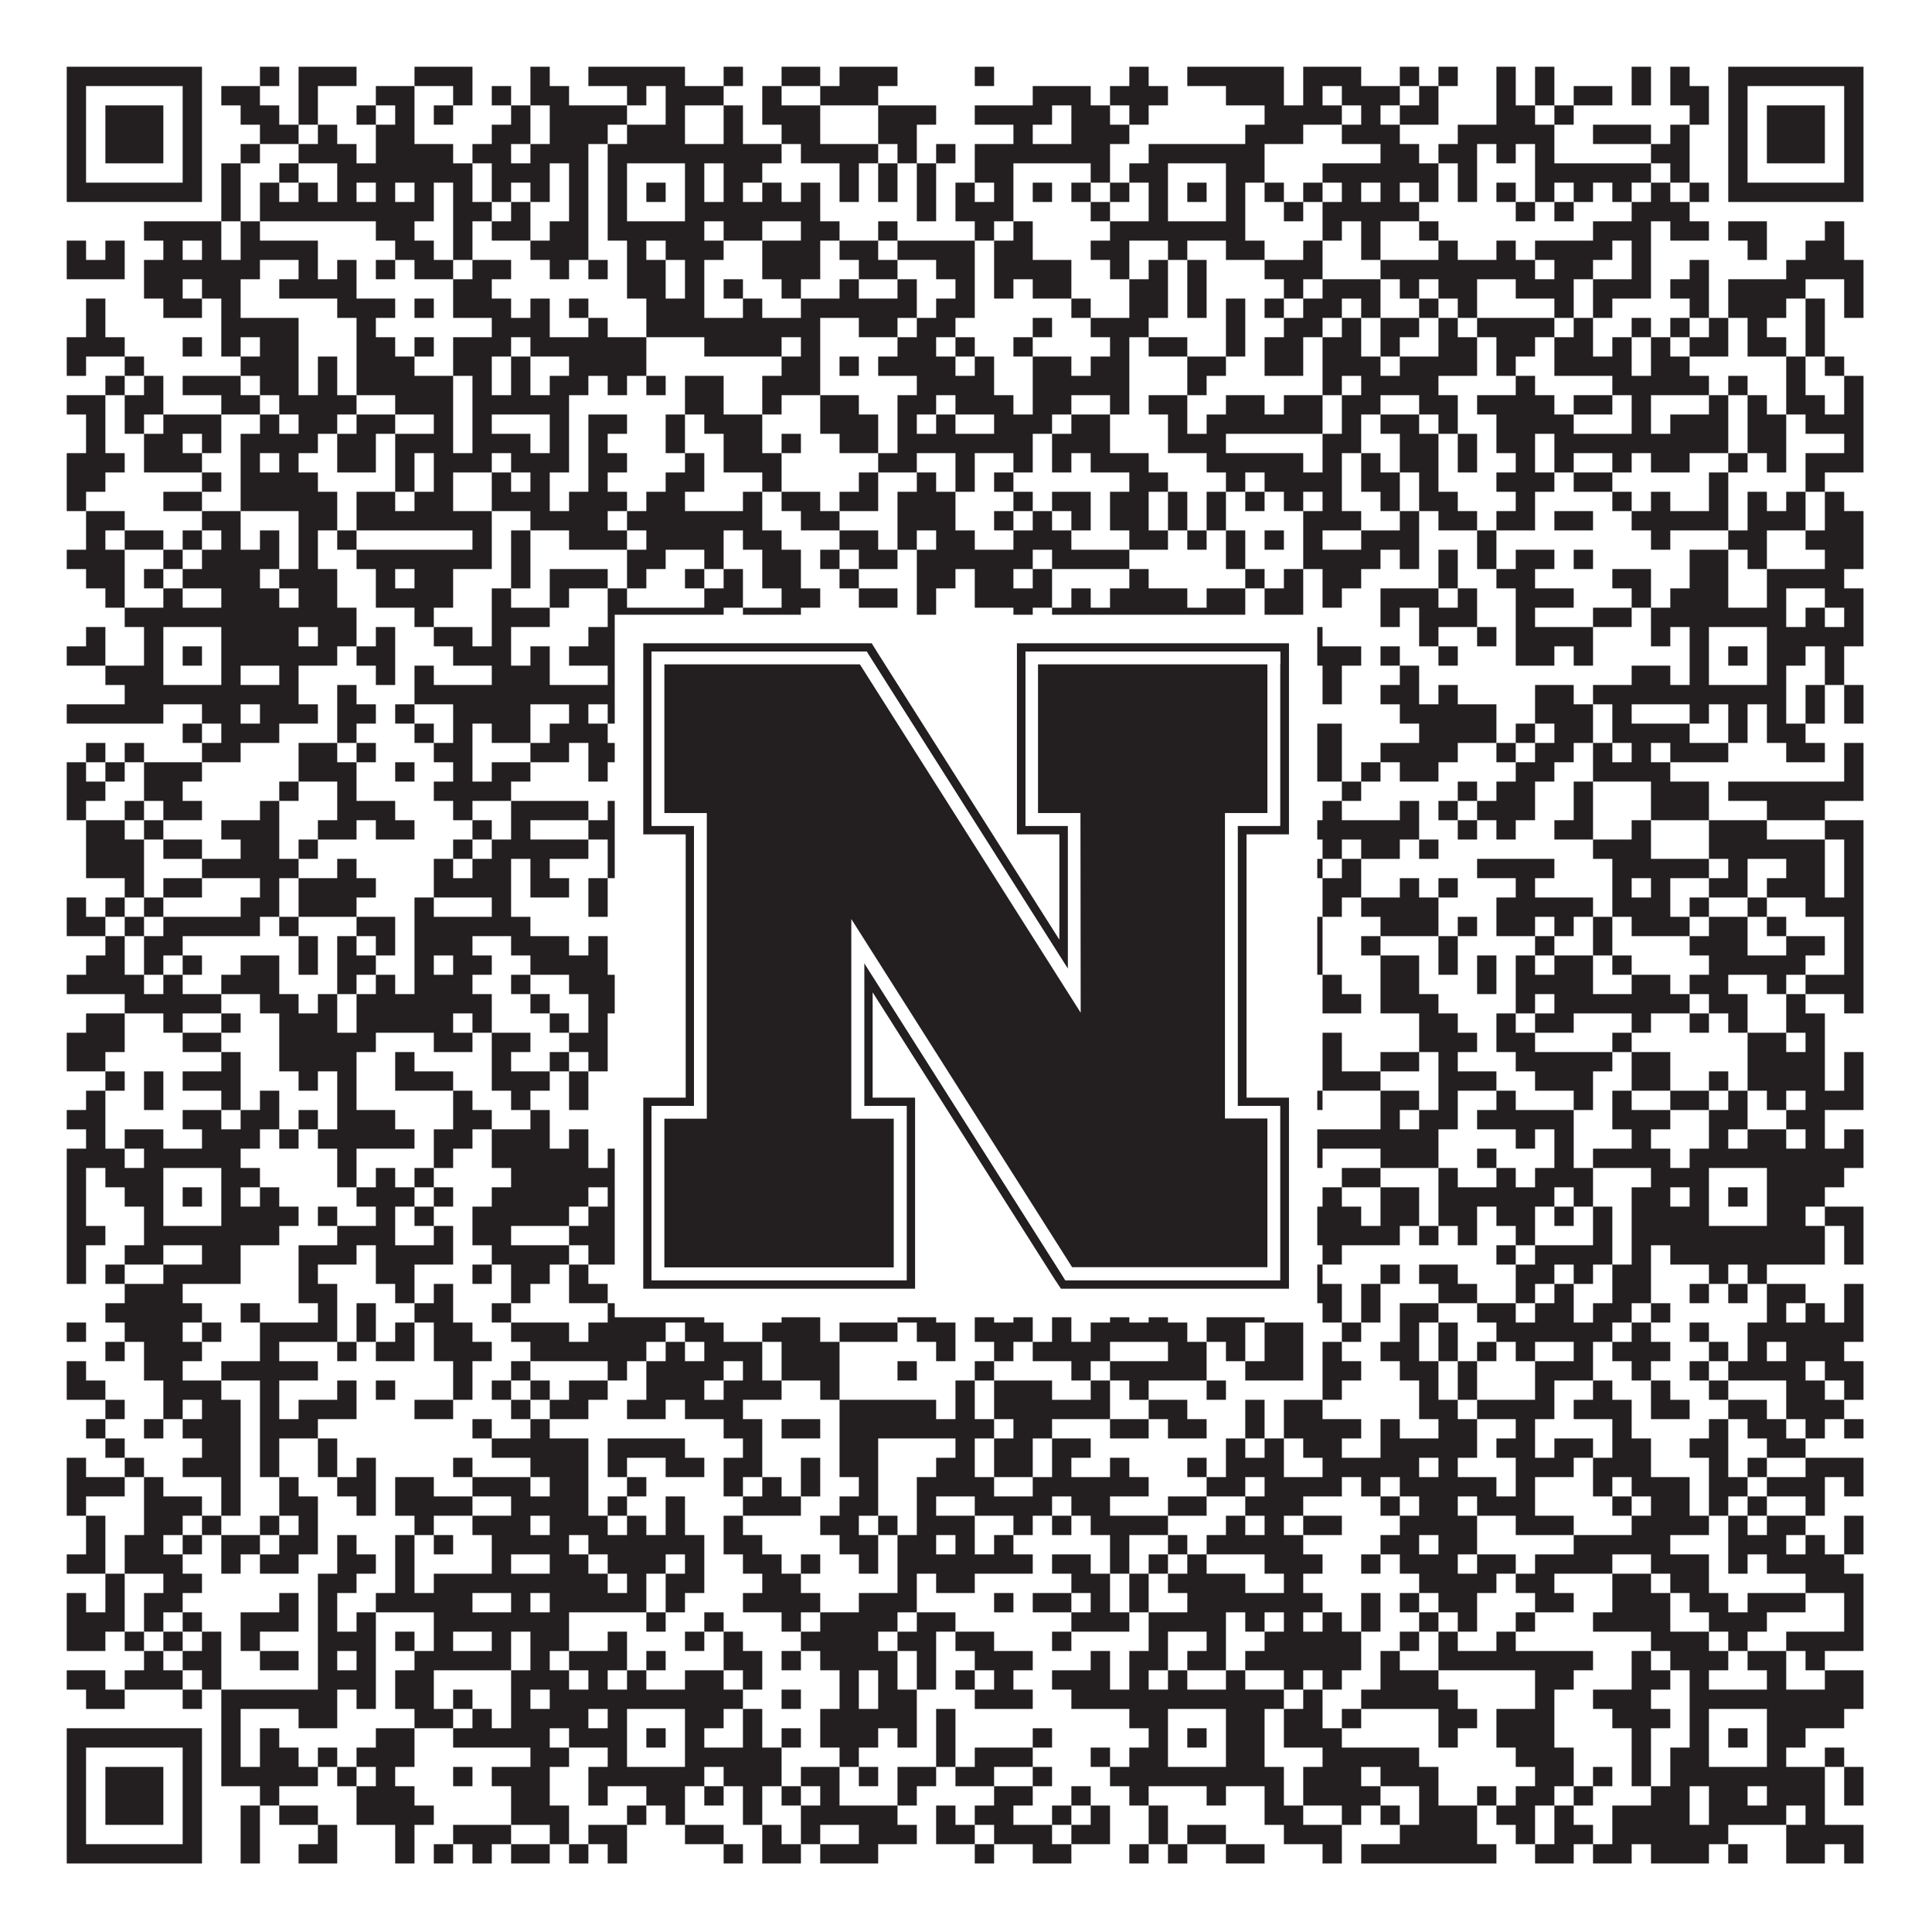 <?xml version="1.0"?>
<svg xmlns="http://www.w3.org/2000/svg" xmlns:xlink="http://www.w3.org/1999/xlink" version="1.1" width="1100px" height="1100px" viewBox="0 0 1100 1100"><rect x="0" y="0" width="1100" height="1100" fill="#ffffff" fill-opacity="1"/><path fill="#231f20" fill-opacity="1" d="M38,38L115,38L115,49L38,49ZM148,38L159,38L159,49L148,49ZM170,38L203,38L203,49L170,49ZM236,38L269,38L269,49L236,49ZM302,38L313,38L313,49L302,49ZM335,38L390,38L390,49L335,49ZM412,38L423,38L423,49L412,49ZM445,38L467,38L467,49L445,49ZM478,38L511,38L511,49L478,49ZM555,38L566,38L566,49L555,49ZM643,38L654,38L654,49L643,49ZM676,38L731,38L731,49L676,49ZM742,38L775,38L775,49L742,49ZM797,38L808,38L808,49L797,49ZM819,38L830,38L830,49L819,49ZM852,38L863,38L863,49L852,49ZM874,38L885,38L885,49L874,49ZM929,38L940,38L940,49L929,49ZM951,38L962,38L962,49L951,49ZM984,38L1061,38L1061,49L984,49ZM38,49L49,49L49,60L38,60ZM104,49L115,49L115,60L104,60ZM126,49L148,49L148,60L126,60ZM170,49L181,49L181,60L170,60ZM214,49L236,49L236,60L214,60ZM258,49L269,49L269,60L258,60ZM280,49L291,49L291,60L280,60ZM302,49L324,49L324,60L302,60ZM357,49L368,49L368,60L357,60ZM379,49L412,49L412,60L379,60ZM434,49L445,49L445,60L434,60ZM467,49L500,49L500,60L467,60ZM588,49L621,49L621,60L588,60ZM632,49L665,49L665,60L632,60ZM698,49L731,49L731,60L698,60ZM742,49L753,49L753,60L742,60ZM764,49L797,49L797,60L764,60ZM808,49L819,49L819,60L808,60ZM852,49L863,49L863,60L852,60ZM874,49L885,49L885,60L874,60ZM896,49L918,49L918,60L896,60ZM929,49L940,49L940,60L929,60ZM951,49L973,49L973,60L951,60ZM984,49L995,49L995,60L984,60ZM1050,49L1061,49L1061,60L1050,60ZM38,60L49,60L49,71L38,71ZM60,60L93,60L93,71L60,71ZM104,60L115,60L115,71L104,71ZM137,60L159,60L159,71L137,71ZM170,60L181,60L181,71L170,71ZM203,60L214,60L214,71L203,71ZM225,60L236,60L236,71L225,71ZM247,60L258,60L258,71L247,71ZM291,60L302,60L302,71L291,71ZM313,60L357,60L357,71L313,71ZM379,60L390,60L390,71L379,71ZM412,60L423,60L423,71L412,71ZM434,60L467,60L467,71L434,71ZM500,60L533,60L533,71L500,71ZM555,60L599,60L599,71L555,71ZM610,60L632,60L632,71L610,71ZM643,60L654,60L654,71L643,71ZM720,60L764,60L764,71L720,71ZM775,60L786,60L786,71L775,71ZM797,60L819,60L819,71L797,71ZM852,60L874,60L874,71L852,71ZM885,60L896,60L896,71L885,71ZM962,60L973,60L973,71L962,71ZM984,60L995,60L995,71L984,71ZM1006,60L1039,60L1039,71L1006,71ZM1050,60L1061,60L1061,71L1050,71ZM38,71L49,71L49,82L38,82ZM60,71L93,71L93,82L60,82ZM104,71L115,71L115,82L104,82ZM148,71L170,71L170,82L148,82ZM181,71L192,71L192,82L181,82ZM214,71L236,71L236,82L214,82ZM280,71L302,71L302,82L280,82ZM313,71L346,71L346,82L313,82ZM357,71L390,71L390,82L357,82ZM412,71L423,71L423,82L412,82ZM445,71L467,71L467,82L445,82ZM500,71L522,71L522,82L500,82ZM577,71L588,71L588,82L577,82ZM610,71L643,71L643,82L610,82ZM709,71L742,71L742,82L709,82ZM764,71L797,71L797,82L764,82ZM830,71L885,71L885,82L830,82ZM907,71L940,71L940,82L907,82ZM951,71L962,71L962,82L951,82ZM984,71L995,71L995,82L984,82ZM1006,71L1039,71L1039,82L1006,82ZM1050,71L1061,71L1061,82L1050,82ZM38,82L49,82L49,93L38,93ZM60,82L93,82L93,93L60,93ZM104,82L115,82L115,93L104,93ZM137,82L148,82L148,93L137,93ZM170,82L203,82L203,93L170,93ZM214,82L258,82L258,93L214,93ZM269,82L291,82L291,93L269,93ZM302,82L335,82L335,93L302,93ZM346,82L445,82L445,93L346,93ZM456,82L500,82L500,93L456,93ZM511,82L522,82L522,93L511,93ZM533,82L544,82L544,93L533,93ZM555,82L632,82L632,93L555,93ZM654,82L720,82L720,93L654,93ZM786,82L808,82L808,93L786,93ZM819,82L841,82L841,93L819,93ZM852,82L863,82L863,93L852,93ZM874,82L885,82L885,93L874,93ZM940,82L962,82L962,93L940,93ZM984,82L995,82L995,93L984,93ZM1006,82L1039,82L1039,93L1006,93ZM1050,82L1061,82L1061,93L1050,93ZM38,93L49,93L49,104L38,104ZM104,93L115,93L115,104L104,104ZM126,93L137,93L137,104L126,104ZM159,93L170,93L170,104L159,104ZM192,93L269,93L269,104L192,104ZM280,93L313,93L313,104L280,104ZM324,93L335,93L335,104L324,104ZM346,93L357,93L357,104L346,104ZM390,93L401,93L401,104L390,104ZM412,93L434,93L434,104L412,104ZM478,93L489,93L489,104L478,104ZM500,93L511,93L511,104L500,104ZM522,93L533,93L533,104L522,104ZM555,93L577,93L577,104L555,104ZM621,93L632,93L632,104L621,104ZM643,93L665,93L665,104L643,104ZM698,93L720,93L720,104L698,104ZM753,93L819,93L819,104L753,104ZM830,93L841,93L841,104L830,104ZM874,93L940,93L940,104L874,104ZM951,93L962,93L962,104L951,104ZM984,93L995,93L995,104L984,104ZM1050,93L1061,93L1061,104L1050,104ZM38,104L115,104L115,115L38,115ZM126,104L137,104L137,115L126,115ZM148,104L159,104L159,115L148,115ZM170,104L181,104L181,115L170,115ZM192,104L203,104L203,115L192,115ZM214,104L225,104L225,115L214,115ZM236,104L247,104L247,115L236,115ZM258,104L269,104L269,115L258,115ZM280,104L291,104L291,115L280,115ZM302,104L313,104L313,115L302,115ZM324,104L335,104L335,115L324,115ZM346,104L357,104L357,115L346,115ZM368,104L379,104L379,115L368,115ZM390,104L401,104L401,115L390,115ZM412,104L423,104L423,115L412,115ZM434,104L445,104L445,115L434,115ZM456,104L467,104L467,115L456,115ZM478,104L489,104L489,115L478,115ZM500,104L511,104L511,115L500,115ZM522,104L533,104L533,115L522,115ZM544,104L555,104L555,115L544,115ZM566,104L577,104L577,115L566,115ZM588,104L599,104L599,115L588,115ZM610,104L621,104L621,115L610,115ZM632,104L643,104L643,115L632,115ZM654,104L665,104L665,115L654,115ZM676,104L687,104L687,115L676,115ZM698,104L709,104L709,115L698,115ZM720,104L731,104L731,115L720,115ZM742,104L753,104L753,115L742,115ZM764,104L775,104L775,115L764,115ZM786,104L797,104L797,115L786,115ZM808,104L819,104L819,115L808,115ZM830,104L841,104L841,115L830,115ZM852,104L863,104L863,115L852,115ZM874,104L885,104L885,115L874,115ZM896,104L907,104L907,115L896,115ZM918,104L929,104L929,115L918,115ZM940,104L951,104L951,115L940,115ZM962,104L973,104L973,115L962,115ZM984,104L1061,104L1061,115L984,115ZM126,115L137,115L137,126L126,126ZM148,115L247,115L247,126L148,126ZM258,115L280,115L280,126L258,126ZM291,115L302,115L302,126L291,126ZM324,115L335,115L335,126L324,126ZM346,115L357,115L357,126L346,126ZM390,115L467,115L467,126L390,126ZM522,115L533,115L533,126L522,126ZM544,115L577,115L577,126L544,126ZM621,115L632,115L632,126L621,126ZM654,115L665,115L665,126L654,126ZM698,115L709,115L709,126L698,126ZM731,115L742,115L742,126L731,126ZM753,115L808,115L808,126L753,126ZM863,115L874,115L874,126L863,126ZM885,115L896,115L896,126L885,126ZM929,115L962,115L962,126L929,126ZM82,126L126,126L126,137L82,137ZM137,126L148,126L148,137L137,137ZM214,126L236,126L236,137L214,137ZM258,126L269,126L269,137L258,137ZM280,126L302,126L302,137L280,137ZM313,126L335,126L335,137L313,137ZM346,126L401,126L401,137L346,137ZM412,126L434,126L434,137L412,137ZM456,126L478,126L478,137L456,137ZM500,126L511,126L511,137L500,137ZM555,126L566,126L566,137L555,137ZM577,126L588,126L588,137L577,137ZM632,126L709,126L709,137L632,137ZM753,126L764,126L764,137L753,137ZM775,126L786,126L786,137L775,137ZM808,126L819,126L819,137L808,137ZM907,126L940,126L940,137L907,137ZM951,126L973,126L973,137L951,137ZM984,126L1006,126L1006,137L984,137ZM1039,126L1050,126L1050,137L1039,137ZM38,137L49,137L49,148L38,148ZM60,137L71,137L71,148L60,148ZM93,137L104,137L104,148L93,148ZM115,137L126,137L126,148L115,148ZM137,137L181,137L181,148L137,148ZM225,137L247,137L247,148L225,148ZM258,137L269,137L269,148L258,148ZM302,137L335,137L335,148L302,148ZM357,137L368,137L368,148L357,148ZM379,137L412,137L412,148L379,148ZM434,137L467,137L467,148L434,148ZM478,137L500,137L500,148L478,148ZM511,137L555,137L555,148L511,148ZM566,137L588,137L588,148L566,148ZM621,137L643,137L643,148L621,148ZM665,137L676,137L676,148L665,148ZM698,137L720,137L720,148L698,148ZM742,137L753,137L753,148L742,148ZM775,137L786,137L786,148L775,148ZM819,137L830,137L830,148L819,148ZM852,137L863,137L863,148L852,148ZM874,137L918,137L918,148L874,148ZM929,137L940,137L940,148L929,148ZM995,137L1006,137L1006,148L995,148ZM1028,137L1050,137L1050,148L1028,148ZM38,148L71,148L71,159L38,159ZM82,148L148,148L148,159L82,159ZM170,148L181,148L181,159L170,159ZM192,148L203,148L203,159L192,159ZM214,148L225,148L225,159L214,159ZM236,148L258,148L258,159L236,159ZM269,148L291,148L291,159L269,159ZM313,148L324,148L324,159L313,159ZM335,148L346,148L346,159L335,159ZM357,148L379,148L379,159L357,159ZM390,148L401,148L401,159L390,159ZM434,148L467,148L467,159L434,159ZM489,148L511,148L511,159L489,159ZM533,148L555,148L555,159L533,159ZM566,148L610,148L610,159L566,159ZM632,148L643,148L643,159L632,159ZM654,148L665,148L665,159L654,159ZM676,148L687,148L687,159L676,159ZM720,148L753,148L753,159L720,159ZM786,148L874,148L874,159L786,159ZM885,148L907,148L907,159L885,159ZM929,148L940,148L940,159L929,159ZM962,148L973,148L973,159L962,159ZM1017,148L1061,148L1061,159L1017,159ZM82,159L104,159L104,170L82,170ZM115,159L137,159L137,170L115,170ZM159,159L203,159L203,170L159,170ZM258,159L280,159L280,170L258,170ZM357,159L379,159L379,170L357,170ZM390,159L401,159L401,170L390,170ZM412,159L423,159L423,170L412,170ZM445,159L456,159L456,170L445,170ZM478,159L489,159L489,170L478,170ZM511,159L522,159L522,170L511,170ZM544,159L555,159L555,170L544,170ZM566,159L577,159L577,170L566,170ZM588,159L610,159L610,170L588,170ZM643,159L665,159L665,170L643,170ZM676,159L687,159L687,170L676,170ZM731,159L742,159L742,170L731,170ZM753,159L786,159L786,170L753,170ZM797,159L808,159L808,170L797,170ZM819,159L841,159L841,170L819,170ZM863,159L896,159L896,170L863,170ZM907,159L940,159L940,170L907,170ZM951,159L973,159L973,170L951,170ZM984,159L1028,159L1028,170L984,170ZM1050,159L1061,159L1061,170L1050,170ZM49,170L60,170L60,181L49,181ZM93,170L115,170L115,181L93,181ZM126,170L137,170L137,181L126,181ZM192,170L225,170L225,181L192,181ZM236,170L247,170L247,181L236,181ZM258,170L291,170L291,181L258,181ZM302,170L313,170L313,181L302,181ZM324,170L335,170L335,181L324,181ZM368,170L401,170L401,181L368,181ZM423,170L434,170L434,181L423,181ZM456,170L522,170L522,181L456,181ZM533,170L555,170L555,181L533,181ZM610,170L621,170L621,181L610,181ZM643,170L665,170L665,181L643,181ZM676,170L687,170L687,181L676,181ZM698,170L709,170L709,181L698,181ZM720,170L731,170L731,181L720,181ZM742,170L764,170L764,181L742,181ZM775,170L786,170L786,181L775,181ZM808,170L819,170L819,181L808,181ZM830,170L841,170L841,181L830,181ZM885,170L896,170L896,181L885,181ZM907,170L918,170L918,181L907,181ZM962,170L973,170L973,181L962,181ZM984,170L1017,170L1017,181L984,181ZM1028,170L1039,170L1039,181L1028,181ZM1050,170L1061,170L1061,181L1050,181ZM49,181L60,181L60,192L49,192ZM126,181L170,181L170,192L126,192ZM203,181L214,181L214,192L203,192ZM280,181L313,181L313,192L280,192ZM335,181L346,181L346,192L335,192ZM368,181L467,181L467,192L368,192ZM489,181L511,181L511,192L489,192ZM522,181L544,181L544,192L522,192ZM588,181L599,181L599,192L588,192ZM621,181L654,181L654,192L621,192ZM698,181L709,181L709,192L698,192ZM731,181L753,181L753,192L731,192ZM764,181L775,181L775,192L764,192ZM786,181L808,181L808,192L786,192ZM819,181L830,181L830,192L819,192ZM841,181L885,181L885,192L841,192ZM896,181L907,181L907,192L896,192ZM929,181L940,181L940,192L929,192ZM951,181L962,181L962,192L951,192ZM973,181L984,181L984,192L973,192ZM995,181L1006,181L1006,192L995,192ZM1028,181L1039,181L1039,192L1028,192ZM38,192L71,192L71,203L38,203ZM104,192L115,192L115,203L104,203ZM126,192L137,192L137,203L126,203ZM148,192L170,192L170,203L148,203ZM203,192L225,192L225,203L203,203ZM236,192L247,192L247,203L236,203ZM258,192L291,192L291,203L258,203ZM302,192L368,192L368,203L302,203ZM401,192L445,192L445,203L401,203ZM456,192L467,192L467,203L456,203ZM511,192L533,192L533,203L511,203ZM544,192L555,192L555,203L544,203ZM577,192L588,192L588,203L577,203ZM632,192L643,192L643,203L632,203ZM654,192L676,192L676,203L654,203ZM698,192L709,192L709,203L698,203ZM720,192L742,192L742,203L720,203ZM753,192L775,192L775,203L753,203ZM786,192L797,192L797,203L786,203ZM819,192L841,192L841,203L819,203ZM852,192L874,192L874,203L852,203ZM885,192L907,192L907,203L885,203ZM918,192L929,192L929,203L918,203ZM940,192L951,192L951,203L940,203ZM962,192L984,192L984,203L962,203ZM995,192L1017,192L1017,203L995,203ZM1028,192L1039,192L1039,203L1028,203ZM38,203L49,203L49,214L38,214ZM71,203L82,203L82,214L71,214ZM137,203L170,203L170,214L137,214ZM181,203L192,203L192,214L181,214ZM203,203L236,203L236,214L203,214ZM258,203L280,203L280,214L258,214ZM291,203L302,203L302,214L291,214ZM324,203L368,203L368,214L324,214ZM445,203L467,203L467,214L445,214ZM478,203L489,203L489,214L478,214ZM500,203L544,203L544,214L500,214ZM555,203L566,203L566,214L555,214ZM588,203L610,203L610,214L588,214ZM621,203L643,203L643,214L621,214ZM676,203L698,203L698,214L676,214ZM720,203L742,203L742,214L720,214ZM753,203L786,203L786,214L753,214ZM797,203L841,203L841,214L797,214ZM852,203L863,203L863,214L852,214ZM885,203L929,203L929,214L885,214ZM940,203L962,203L962,214L940,214ZM1017,203L1028,203L1028,214L1017,214ZM1039,203L1050,203L1050,214L1039,214ZM60,214L71,214L71,225L60,225ZM82,214L93,214L93,225L82,225ZM104,214L137,214L137,225L104,225ZM148,214L170,214L170,225L148,225ZM181,214L192,214L192,225L181,225ZM203,214L258,214L258,225L203,225ZM269,214L280,214L280,225L269,225ZM291,214L302,214L302,225L291,225ZM313,214L335,214L335,225L313,225ZM346,214L357,214L357,225L346,225ZM368,214L379,214L379,225L368,225ZM390,214L412,214L412,225L390,225ZM434,214L467,214L467,225L434,225ZM522,214L566,214L566,225L522,225ZM588,214L643,214L643,225L588,225ZM676,214L687,214L687,225L676,225ZM753,214L764,214L764,225L753,225ZM775,214L819,214L819,225L775,225ZM863,214L874,214L874,225L863,225ZM918,214L973,214L973,225L918,225ZM984,214L995,214L995,225L984,225ZM1017,214L1028,214L1028,225L1017,225ZM1050,214L1061,214L1061,225L1050,225ZM38,225L60,225L60,236L38,236ZM71,225L93,225L93,236L71,236ZM126,225L148,225L148,236L126,236ZM159,225L203,225L203,236L159,236ZM225,225L258,225L258,236L225,236ZM269,225L324,225L324,236L269,236ZM390,225L412,225L412,236L390,236ZM434,225L445,225L445,236L434,236ZM467,225L489,225L489,236L467,236ZM511,225L533,225L533,236L511,236ZM544,225L577,225L577,236L544,236ZM588,225L610,225L610,236L588,236ZM632,225L643,225L643,236L632,236ZM654,225L676,225L676,236L654,236ZM698,225L720,225L720,236L698,236ZM731,225L753,225L753,236L731,236ZM764,225L786,225L786,236L764,236ZM808,225L830,225L830,236L808,236ZM841,225L885,225L885,236L841,236ZM896,225L918,225L918,236L896,236ZM929,225L940,225L940,236L929,236ZM973,225L984,225L984,236L973,236ZM995,225L1006,225L1006,236L995,236ZM1017,225L1039,225L1039,236L1017,236ZM1050,225L1061,225L1061,236L1050,236ZM49,236L60,236L60,247L49,247ZM71,236L82,236L82,247L71,247ZM93,236L126,236L126,247L93,247ZM148,236L159,236L159,247L148,247ZM170,236L192,236L192,247L170,247ZM203,236L225,236L225,247L203,247ZM247,236L258,236L258,247L247,247ZM269,236L280,236L280,247L269,247ZM313,236L324,236L324,247L313,247ZM335,236L357,236L357,247L335,247ZM379,236L390,236L390,247L379,247ZM401,236L434,236L434,247L401,247ZM467,236L500,236L500,247L467,247ZM511,236L522,236L522,247L511,247ZM533,236L544,236L544,247L533,247ZM566,236L599,236L599,247L566,247ZM610,236L632,236L632,247L610,247ZM665,236L676,236L676,247L665,247ZM687,236L753,236L753,247L687,247ZM764,236L775,236L775,247L764,247ZM786,236L808,236L808,247L786,247ZM819,236L830,236L830,247L819,247ZM852,236L896,236L896,247L852,247ZM929,236L940,236L940,247L929,247ZM951,236L984,236L984,247L951,247ZM995,236L1017,236L1017,247L995,247ZM1028,236L1061,236L1061,247L1028,247ZM49,247L60,247L60,258L49,258ZM82,247L104,247L104,258L82,258ZM115,247L126,247L126,258L115,258ZM137,247L181,247L181,258L137,258ZM192,247L214,247L214,258L192,258ZM225,247L258,247L258,258L225,258ZM269,247L302,247L302,258L269,258ZM313,247L324,247L324,258L313,258ZM335,247L346,247L346,258L335,258ZM379,247L390,247L390,258L379,258ZM412,247L434,247L434,258L412,258ZM445,247L456,247L456,258L445,258ZM478,247L500,247L500,258L478,258ZM511,247L588,247L588,258L511,258ZM599,247L632,247L632,258L599,258ZM665,247L698,247L698,258L665,258ZM753,247L775,247L775,258L753,258ZM797,247L819,247L819,258L797,258ZM830,247L841,247L841,258L830,258ZM852,247L874,247L874,258L852,258ZM885,247L984,247L984,258L885,258ZM995,247L1017,247L1017,258L995,258ZM1050,247L1061,247L1061,258L1050,258ZM38,258L71,258L71,269L38,269ZM82,258L115,258L115,269L82,269ZM137,258L148,258L148,269L137,269ZM159,258L170,258L170,269L159,269ZM192,258L214,258L214,269L192,269ZM225,258L236,258L236,269L225,269ZM247,258L280,258L280,269L247,269ZM291,258L324,258L324,269L291,269ZM335,258L357,258L357,269L335,269ZM390,258L401,258L401,269L390,269ZM412,258L445,258L445,269L412,269ZM500,258L522,258L522,269L500,269ZM544,258L555,258L555,269L544,269ZM577,258L588,258L588,269L577,269ZM599,258L610,258L610,269L599,269ZM621,258L654,258L654,269L621,269ZM687,258L742,258L742,269L687,269ZM753,258L764,258L764,269L753,269ZM775,258L786,258L786,269L775,269ZM797,258L819,258L819,269L797,269ZM830,258L841,258L841,269L830,269ZM863,258L874,258L874,269L863,269ZM885,258L896,258L896,269L885,269ZM918,258L929,258L929,269L918,269ZM940,258L962,258L962,269L940,269ZM984,258L995,258L995,269L984,269ZM1006,258L1017,258L1017,269L1006,269ZM1028,258L1061,258L1061,269L1028,269ZM38,269L60,269L60,280L38,280ZM115,269L126,269L126,280L115,280ZM137,269L181,269L181,280L137,280ZM225,269L236,269L236,280L225,280ZM247,269L258,269L258,280L247,280ZM280,269L291,269L291,280L280,280ZM302,269L313,269L313,280L302,280ZM335,269L346,269L346,280L335,280ZM379,269L401,269L401,280L379,280ZM434,269L445,269L445,280L434,280ZM489,269L500,269L500,280L489,280ZM522,269L533,269L533,280L522,280ZM544,269L555,269L555,280L544,280ZM566,269L577,269L577,280L566,280ZM643,269L665,269L665,280L643,280ZM698,269L709,269L709,280L698,280ZM720,269L764,269L764,280L720,280ZM775,269L797,269L797,280L775,280ZM808,269L819,269L819,280L808,280ZM852,269L885,269L885,280L852,280ZM896,269L918,269L918,280L896,280ZM973,269L984,269L984,280L973,280ZM1028,269L1039,269L1039,280L1028,280ZM38,280L49,280L49,291L38,291ZM93,280L115,280L115,291L93,291ZM137,280L192,280L192,291L137,291ZM203,280L225,280L225,291L203,291ZM236,280L258,280L258,291L236,291ZM280,280L313,280L313,291L280,291ZM324,280L357,280L357,291L324,291ZM368,280L390,280L390,291L368,291ZM423,280L434,280L434,291L423,291ZM445,280L467,280L467,291L445,291ZM478,280L500,280L500,291L478,291ZM511,280L544,280L544,291L511,291ZM577,280L588,280L588,291L577,291ZM599,280L621,280L621,291L599,291ZM632,280L654,280L654,291L632,291ZM665,280L676,280L676,291L665,291ZM687,280L698,280L698,291L687,291ZM709,280L720,280L720,291L709,291ZM731,280L742,280L742,291L731,291ZM753,280L764,280L764,291L753,291ZM786,280L797,280L797,291L786,291ZM808,280L830,280L830,291L808,291ZM863,280L874,280L874,291L863,291ZM918,280L929,280L929,291L918,291ZM940,280L951,280L951,291L940,291ZM973,280L984,280L984,291L973,291ZM995,280L1006,280L1006,291L995,291ZM1017,280L1028,280L1028,291L1017,291ZM1039,280L1050,280L1050,291L1039,291ZM49,291L71,291L71,302L49,302ZM115,291L137,291L137,302L115,302ZM170,291L192,291L192,302L170,302ZM203,291L280,291L280,302L203,302ZM302,291L346,291L346,302L302,302ZM357,291L434,291L434,302L357,302ZM456,291L478,291L478,302L456,302ZM511,291L544,291L544,302L511,302ZM566,291L577,291L577,302L566,302ZM588,291L599,291L599,302L588,302ZM610,291L621,291L621,302L610,302ZM632,291L654,291L654,302L632,302ZM665,291L676,291L676,302L665,302ZM687,291L698,291L698,302L687,302ZM742,291L775,291L775,302L742,302ZM797,291L808,291L808,302L797,302ZM819,291L841,291L841,302L819,302ZM852,291L874,291L874,302L852,302ZM885,291L907,291L907,302L885,302ZM929,291L984,291L984,302L929,302ZM995,291L1028,291L1028,302L995,302ZM1039,291L1061,291L1061,302L1039,302ZM49,302L60,302L60,313L49,313ZM71,302L93,302L93,313L71,313ZM104,302L115,302L115,313L104,313ZM126,302L137,302L137,313L126,313ZM148,302L159,302L159,313L148,313ZM170,302L181,302L181,313L170,313ZM192,302L203,302L203,313L192,313ZM269,302L280,302L280,313L269,313ZM291,302L302,302L302,313L291,313ZM324,302L357,302L357,313L324,313ZM368,302L412,302L412,313L368,313ZM423,302L445,302L445,313L423,313ZM478,302L500,302L500,313L478,313ZM511,302L522,302L522,313L511,313ZM533,302L555,302L555,313L533,313ZM577,302L610,302L610,313L577,313ZM643,302L665,302L665,313L643,313ZM676,302L687,302L687,313L676,313ZM698,302L709,302L709,313L698,313ZM720,302L731,302L731,313L720,313ZM742,302L753,302L753,313L742,313ZM775,302L808,302L808,313L775,313ZM841,302L852,302L852,313L841,313ZM940,302L951,302L951,313L940,313ZM984,302L1006,302L1006,313L984,313ZM1028,302L1061,302L1061,313L1028,313ZM38,313L71,313L71,324L38,324ZM93,313L104,313L104,324L93,324ZM115,313L159,313L159,324L115,324ZM170,313L181,313L181,324L170,324ZM203,313L280,313L280,324L203,324ZM291,313L302,313L302,324L291,324ZM357,313L379,313L379,324L357,324ZM401,313L412,313L412,324L401,324ZM434,313L456,313L456,324L434,324ZM467,313L478,313L478,324L467,324ZM489,313L511,313L511,324L489,324ZM522,313L588,313L588,324L522,324ZM599,313L643,313L643,324L599,324ZM698,313L709,313L709,324L698,324ZM742,313L786,313L786,324L742,324ZM797,313L808,313L808,324L797,324ZM819,313L830,313L830,324L819,324ZM841,313L852,313L852,324L841,324ZM863,313L885,313L885,324L863,324ZM896,313L907,313L907,324L896,324ZM962,313L984,313L984,324L962,324ZM995,313L1006,313L1006,324L995,324ZM1039,313L1061,313L1061,324L1039,324ZM49,324L71,324L71,335L49,335ZM82,324L93,324L93,335L82,335ZM104,324L148,324L148,335L104,335ZM159,324L192,324L192,335L159,335ZM214,324L225,324L225,335L214,335ZM236,324L258,324L258,335L236,335ZM291,324L302,324L302,335L291,335ZM313,324L346,324L346,335L313,335ZM357,324L368,324L368,335L357,335ZM390,324L401,324L401,335L390,335ZM412,324L423,324L423,335L412,335ZM434,324L456,324L456,335L434,335ZM478,324L489,324L489,335L478,335ZM522,324L544,324L544,335L522,335ZM555,324L577,324L577,335L555,335ZM588,324L599,324L599,335L588,335ZM643,324L654,324L654,335L643,335ZM709,324L720,324L720,335L709,335ZM731,324L742,324L742,335L731,335ZM753,324L775,324L775,335L753,335ZM819,324L830,324L830,335L819,335ZM852,324L874,324L874,335L852,335ZM918,324L940,324L940,335L918,335ZM962,324L984,324L984,335L962,335ZM1006,324L1050,324L1050,335L1006,335ZM60,335L71,335L71,346L60,346ZM93,335L104,335L104,346L93,346ZM126,335L159,335L159,346L126,346ZM170,335L192,335L192,346L170,346ZM214,335L258,335L258,346L214,346ZM280,335L291,335L291,346L280,346ZM313,335L324,335L324,346L313,346ZM346,335L357,335L357,346L346,346ZM401,335L423,335L423,346L401,346ZM445,335L467,335L467,346L445,346ZM489,335L511,335L511,346L489,346ZM522,335L533,335L533,346L522,346ZM555,335L599,335L599,346L555,346ZM610,335L621,335L621,346L610,346ZM632,335L676,335L676,346L632,346ZM687,335L709,335L709,346L687,346ZM720,335L742,335L742,346L720,346ZM753,335L764,335L764,346L753,346ZM786,335L819,335L819,346L786,346ZM830,335L841,335L841,346L830,346ZM863,335L896,335L896,346L863,346ZM929,335L940,335L940,346L929,346ZM951,335L984,335L984,346L951,346ZM1006,335L1017,335L1017,346L1006,346ZM1039,335L1061,335L1061,346L1039,346ZM71,346L203,346L203,357L71,357ZM236,346L247,346L247,357L236,357ZM280,346L313,346L313,357L280,357ZM346,346L412,346L412,357L346,357ZM423,346L456,346L456,357L423,357ZM522,346L533,346L533,357L522,357ZM577,346L588,346L588,357L577,357ZM599,346L709,346L709,357L599,357ZM720,346L742,346L742,357L720,357ZM786,346L797,346L797,357L786,357ZM808,346L841,346L841,357L808,357ZM863,346L874,346L874,357L863,357ZM907,346L929,346L929,357L907,357ZM940,346L1017,346L1017,357L940,357ZM1028,346L1039,346L1039,357L1028,357ZM1050,346L1061,346L1061,357L1050,357ZM49,357L60,357L60,368L49,368ZM82,357L93,357L93,368L82,368ZM126,357L170,357L170,368L126,368ZM181,357L203,357L203,368L181,368ZM214,357L225,357L225,368L214,368ZM247,357L269,357L269,368L247,368ZM280,357L291,357L291,368L280,368ZM335,357L357,357L357,368L335,368ZM390,357L401,357L401,368L390,368ZM445,357L456,357L456,368L445,368ZM489,357L500,357L500,368L489,368ZM522,357L544,357L544,368L522,368ZM555,357L577,357L577,368L555,368ZM610,357L621,357L621,368L610,368ZM632,357L643,357L643,368L632,368ZM654,357L665,357L665,368L654,368ZM698,357L720,357L720,368L698,368ZM742,357L753,357L753,368L742,368ZM808,357L819,357L819,368L808,368ZM841,357L852,357L852,368L841,368ZM863,357L907,357L907,368L863,368ZM940,357L951,357L951,368L940,368ZM962,357L973,357L973,368L962,368ZM1006,357L1061,357L1061,368L1006,368ZM38,368L60,368L60,379L38,379ZM82,368L93,368L93,379L82,379ZM104,368L115,368L115,379L104,379ZM126,368L192,368L192,379L126,379ZM203,368L225,368L225,379L203,379ZM258,368L291,368L291,379L258,379ZM302,368L313,368L313,379L302,379ZM324,368L357,368L357,379L324,379ZM368,368L379,368L379,379L368,379ZM390,368L412,368L412,379L390,379ZM423,368L467,368L467,379L423,379ZM478,368L489,368L489,379L478,379ZM511,368L522,368L522,379L511,379ZM533,368L544,368L544,379L533,379ZM555,368L566,368L566,379L555,379ZM588,368L599,368L599,379L588,379ZM621,368L632,368L632,379L621,379ZM654,368L665,368L665,379L654,379ZM676,368L687,368L687,379L676,379ZM698,368L709,368L709,379L698,379ZM720,368L775,368L775,379L720,379ZM786,368L797,368L797,379L786,379ZM819,368L830,368L830,379L819,379ZM863,368L885,368L885,379L863,379ZM896,368L907,368L907,379L896,379ZM962,368L973,368L973,379L962,379ZM984,368L995,368L995,379L984,379ZM1006,368L1028,368L1028,379L1006,379ZM1039,368L1050,368L1050,379L1039,379ZM60,379L93,379L93,390L60,390ZM126,379L137,379L137,390L126,390ZM159,379L170,379L170,390L159,390ZM214,379L225,379L225,390L214,390ZM236,379L247,379L247,390L236,390ZM280,379L313,379L313,390L280,390ZM346,379L357,379L357,390L346,390ZM390,379L401,379L401,390L390,390ZM412,379L489,379L489,390L412,390ZM511,379L522,379L522,390L511,390ZM577,379L588,379L588,390L577,390ZM599,379L610,379L610,390L599,390ZM621,379L632,379L632,390L621,390ZM643,379L665,379L665,390L643,390ZM698,379L709,379L709,390L698,390ZM753,379L764,379L764,390L753,390ZM797,379L808,379L808,390L797,390ZM929,379L951,379L951,390L929,390ZM962,379L973,379L973,390L962,390ZM1006,379L1017,379L1017,390L1006,390ZM1039,379L1050,379L1050,390L1039,390ZM71,390L170,390L170,401L71,401ZM192,390L203,390L203,401L192,401ZM236,390L412,390L412,401L236,401ZM445,390L456,390L456,401L445,401ZM489,390L500,390L500,401L489,401ZM522,390L544,390L544,401L522,401ZM566,390L577,390L577,401L566,401ZM588,390L599,390L599,401L588,401ZM632,390L643,390L643,401L632,401ZM654,390L720,390L720,401L654,401ZM731,390L742,390L742,401L731,401ZM753,390L764,390L764,401L753,401ZM786,390L808,390L808,401L786,401ZM819,390L830,390L830,401L819,401ZM874,390L896,390L896,401L874,401ZM907,390L1017,390L1017,401L907,401ZM1028,390L1039,390L1039,401L1028,401ZM1050,390L1061,390L1061,401L1050,401ZM38,401L93,401L93,412L38,412ZM115,401L137,401L137,412L115,412ZM148,401L181,401L181,412L148,412ZM192,401L214,401L214,412L192,412ZM225,401L236,401L236,412L225,412ZM258,401L302,401L302,412L258,412ZM324,401L335,401L335,412L324,412ZM346,401L379,401L379,412L346,412ZM401,401L412,401L412,412L401,412ZM434,401L445,401L445,412L434,412ZM456,401L467,401L467,412L456,412ZM478,401L588,401L588,412L478,412ZM599,401L610,401L610,412L599,412ZM676,401L687,401L687,412L676,412ZM698,401L709,401L709,412L698,412ZM731,401L742,401L742,412L731,412ZM797,401L852,401L852,412L797,412ZM874,401L907,401L907,412L874,412ZM918,401L929,401L929,412L918,412ZM962,401L973,401L973,412L962,412ZM984,401L995,401L995,412L984,412ZM1006,401L1017,401L1017,412L1006,412ZM1028,401L1039,401L1039,412L1028,412ZM1050,401L1061,401L1061,412L1050,412ZM104,412L115,412L115,423L104,423ZM126,412L159,412L159,423L126,423ZM192,412L203,412L203,423L192,423ZM236,412L247,412L247,423L236,423ZM258,412L269,412L269,423L258,423ZM280,412L302,412L302,423L280,423ZM313,412L346,412L346,423L313,423ZM368,412L379,412L379,423L368,423ZM390,412L401,412L401,423L390,423ZM412,412L445,412L445,423L412,423ZM489,412L511,412L511,423L489,423ZM588,412L599,412L599,423L588,423ZM610,412L632,412L632,423L610,423ZM687,412L709,412L709,423L687,423ZM731,412L764,412L764,423L731,423ZM808,412L852,412L852,423L808,423ZM863,412L874,412L874,423L863,423ZM885,412L907,412L907,423L885,423ZM918,412L962,412L962,423L918,423ZM984,412L995,412L995,423L984,423ZM1006,412L1028,412L1028,423L1006,423ZM49,423L60,423L60,434L49,434ZM71,423L82,423L82,434L71,434ZM115,423L137,423L137,434L115,434ZM170,423L192,423L192,434L170,434ZM203,423L214,423L214,434L203,434ZM247,423L269,423L269,434L247,434ZM302,423L324,423L324,434L302,434ZM335,423L357,423L357,434L335,434ZM379,423L401,423L401,434L379,434ZM412,423L423,423L423,434L412,434ZM434,423L445,423L445,434L434,434ZM456,423L478,423L478,434L456,434ZM500,423L522,423L522,434L500,434ZM533,423L555,423L555,434L533,434ZM610,423L621,423L621,434L610,434ZM632,423L643,423L643,434L632,434ZM654,423L665,423L665,434L654,434ZM676,423L687,423L687,434L676,434ZM698,423L709,423L709,434L698,434ZM742,423L764,423L764,434L742,434ZM786,423L830,423L830,434L786,434ZM852,423L863,423L863,434L852,434ZM874,423L896,423L896,434L874,434ZM907,423L918,423L918,434L907,434ZM929,423L940,423L940,434L929,434ZM951,423L984,423L984,434L951,434ZM1017,423L1039,423L1039,434L1017,434ZM1050,423L1061,423L1061,434L1050,434ZM38,434L49,434L49,445L38,445ZM60,434L71,434L71,445L60,445ZM82,434L115,434L115,445L82,445ZM170,434L203,434L203,445L170,445ZM225,434L236,434L236,445L225,445ZM258,434L269,434L269,445L258,445ZM280,434L302,434L302,445L280,445ZM335,434L346,434L346,445L335,445ZM412,434L423,434L423,445L412,445ZM445,434L467,434L467,445L445,445ZM478,434L511,434L511,445L478,445ZM533,434L577,434L577,445L533,445ZM588,434L599,434L599,445L588,445ZM632,434L643,434L643,445L632,445ZM654,434L665,434L665,445L654,445ZM698,434L720,434L720,445L698,445ZM742,434L764,434L764,445L742,445ZM775,434L786,434L786,445L775,445ZM797,434L819,434L819,445L797,445ZM863,434L885,434L885,445L863,445ZM907,434L951,434L951,445L907,445ZM1050,434L1061,434L1061,445L1050,445ZM38,445L60,445L60,456L38,456ZM82,445L104,445L104,456L82,456ZM159,445L170,445L170,456L159,456ZM192,445L203,445L203,456L192,456ZM247,445L291,445L291,456L247,456ZM357,445L379,445L379,456L357,456ZM401,445L434,445L434,456L401,456ZM489,445L511,445L511,456L489,456ZM544,445L555,445L555,456L544,456ZM566,445L588,445L588,456L566,456ZM610,445L643,445L643,456L610,456ZM665,445L687,445L687,456L665,456ZM698,445L742,445L742,456L698,456ZM764,445L775,445L775,456L764,456ZM830,445L841,445L841,456L830,456ZM852,445L874,445L874,456L852,456ZM896,445L907,445L907,456L896,456ZM940,445L973,445L973,456L940,456ZM984,445L1061,445L1061,456L984,456ZM38,456L49,456L49,467L38,467ZM71,456L82,456L82,467L71,467ZM93,456L115,456L115,467L93,467ZM148,456L159,456L159,467L148,467ZM192,456L225,456L225,467L192,467ZM258,456L269,456L269,467L258,467ZM291,456L335,456L335,467L291,467ZM346,456L357,456L357,467L346,467ZM379,456L412,456L412,467L379,467ZM434,456L445,456L445,467L434,467ZM489,456L500,456L500,467L489,467ZM511,456L533,456L533,467L511,467ZM544,456L566,456L566,467L544,467ZM577,456L588,456L588,467L577,467ZM610,456L621,456L621,467L610,467ZM654,456L665,456L665,467L654,467ZM676,456L687,456L687,467L676,467ZM720,456L742,456L742,467L720,467ZM753,456L764,456L764,467L753,467ZM797,456L808,456L808,467L797,467ZM819,456L830,456L830,467L819,467ZM841,456L874,456L874,467L841,467ZM896,456L907,456L907,467L896,467ZM940,456L973,456L973,467L940,467ZM1006,456L1039,456L1039,467L1006,467ZM49,467L71,467L71,478L49,478ZM82,467L93,467L93,478L82,478ZM126,467L159,467L159,478L126,478ZM181,467L203,467L203,478L181,478ZM214,467L236,467L236,478L214,478ZM269,467L280,467L280,478L269,478ZM291,467L302,467L302,478L291,478ZM335,467L357,467L357,478L335,478ZM368,467L401,467L401,478L368,478ZM412,467L456,467L456,478L412,478ZM467,467L489,467L489,478L467,478ZM500,467L522,467L522,478L500,478ZM544,467L555,467L555,478L544,478ZM599,467L654,467L654,478L599,478ZM665,467L709,467L709,478L665,478ZM720,467L731,467L731,478L720,478ZM742,467L808,467L808,478L742,478ZM830,467L841,467L841,478L830,478ZM852,467L863,467L863,478L852,478ZM885,467L907,467L907,478L885,478ZM929,467L940,467L940,478L929,478ZM973,467L1006,467L1006,478L973,478ZM1039,467L1061,467L1061,478L1039,478ZM49,478L82,478L82,489L49,489ZM93,478L115,478L115,489L93,489ZM137,478L159,478L159,489L137,489ZM170,478L181,478L181,489L170,489ZM258,478L269,478L269,489L258,489ZM280,478L335,478L335,489L280,489ZM346,478L401,478L401,489L346,489ZM412,478L445,478L445,489L412,489ZM456,478L467,478L467,489L456,489ZM489,478L533,478L533,489L489,489ZM544,478L555,478L555,489L544,489ZM566,478L599,478L599,489L566,489ZM610,478L621,478L621,489L610,489ZM632,478L643,478L643,489L632,489ZM665,478L709,478L709,489L665,489ZM731,478L742,478L742,489L731,489ZM753,478L764,478L764,489L753,489ZM775,478L797,478L797,489L775,489ZM808,478L819,478L819,489L808,489ZM907,478L940,478L940,489L907,489ZM973,478L1039,478L1039,489L973,489ZM1050,478L1061,478L1061,489L1050,489ZM49,489L82,489L82,500L49,500ZM115,489L170,489L170,500L115,500ZM192,489L203,489L203,500L192,500ZM247,489L258,489L258,500L247,500ZM269,489L291,489L291,500L269,500ZM302,489L313,489L313,500L302,500ZM346,489L357,489L357,500L346,500ZM390,489L412,489L412,500L390,500ZM423,489L489,489L489,500L423,500ZM500,489L533,489L533,500L500,500ZM555,489L577,489L577,500L555,500ZM599,489L643,489L643,500L599,500ZM665,489L676,489L676,500L665,500ZM698,489L731,489L731,500L698,500ZM742,489L753,489L753,500L742,500ZM764,489L775,489L775,500L764,500ZM841,489L885,489L885,500L841,500ZM918,489L973,489L973,500L918,500ZM984,489L995,489L995,500L984,500ZM1017,489L1039,489L1039,500L1017,500ZM1050,489L1061,489L1061,500L1050,500ZM71,500L82,500L82,511L71,511ZM93,500L115,500L115,511L93,511ZM148,500L159,500L159,511L148,511ZM170,500L214,500L214,511L170,511ZM247,500L291,500L291,511L247,511ZM302,500L324,500L324,511L302,511ZM335,500L346,500L346,511L335,511ZM357,500L368,500L368,511L357,511ZM390,500L434,500L434,511L390,511ZM467,500L511,500L511,511L467,511ZM522,500L533,500L533,511L522,511ZM544,500L566,500L566,511L544,511ZM577,500L588,500L588,511L577,511ZM599,500L654,500L654,511L599,511ZM665,500L676,500L676,511L665,511ZM720,500L742,500L742,511L720,511ZM753,500L775,500L775,511L753,511ZM797,500L808,500L808,511L797,511ZM819,500L830,500L830,511L819,511ZM863,500L874,500L874,511L863,511ZM918,500L929,500L929,511L918,511ZM940,500L951,500L951,511L940,511ZM973,500L995,500L995,511L973,511ZM1006,500L1039,500L1039,511L1006,511ZM1050,500L1061,500L1061,511L1050,511ZM38,511L49,511L49,522L38,522ZM60,511L71,511L71,522L60,522ZM82,511L93,511L93,522L82,522ZM137,511L159,511L159,522L137,522ZM170,511L203,511L203,522L170,522ZM236,511L247,511L247,522L236,522ZM280,511L291,511L291,522L280,522ZM335,511L346,511L346,522L335,522ZM357,511L390,511L390,522L357,522ZM423,511L445,511L445,522L423,522ZM544,511L566,511L566,522L544,522ZM599,511L610,511L610,522L599,522ZM632,511L643,511L643,522L632,522ZM654,511L676,511L676,522L654,522ZM687,511L709,511L709,522L687,522ZM720,511L742,511L742,522L720,522ZM753,511L764,511L764,522L753,522ZM775,511L819,511L819,522L775,522ZM852,511L907,511L907,522L852,522ZM918,511L951,511L951,522L918,522ZM962,511L973,511L973,522L962,522ZM995,511L1006,511L1006,522L995,522ZM1028,511L1061,511L1061,522L1028,522ZM38,522L60,522L60,533L38,533ZM71,522L82,522L82,533L71,533ZM93,522L148,522L148,533L93,533ZM159,522L170,522L170,533L159,533ZM203,522L225,522L225,533L203,533ZM236,522L302,522L302,533L236,533ZM368,522L412,522L412,533L368,533ZM423,522L445,522L445,533L423,533ZM456,522L467,522L467,533L456,533ZM489,522L511,522L511,533L489,533ZM533,522L555,522L555,533L533,533ZM566,522L588,522L588,533L566,533ZM665,522L687,522L687,533L665,533ZM742,522L753,522L753,533L742,533ZM786,522L819,522L819,533L786,533ZM830,522L841,522L841,533L830,533ZM852,522L874,522L874,533L852,533ZM885,522L896,522L896,533L885,533ZM907,522L918,522L918,533L907,533ZM929,522L962,522L962,533L929,533ZM973,522L995,522L995,533L973,533ZM1006,522L1017,522L1017,533L1006,533ZM1050,522L1061,522L1061,533L1050,533ZM60,533L71,533L71,544L60,544ZM82,533L104,533L104,544L82,544ZM170,533L181,533L181,544L170,544ZM192,533L203,533L203,544L192,544ZM214,533L225,533L225,544L214,544ZM236,533L269,533L269,544L236,544ZM291,533L324,533L324,544L291,544ZM335,533L346,533L346,544L335,544ZM368,533L401,533L401,544L368,544ZM423,533L434,533L434,544L423,544ZM456,533L467,533L467,544L456,544ZM511,533L533,533L533,544L511,544ZM544,533L555,533L555,544L544,544ZM577,533L610,533L610,544L577,544ZM621,533L632,533L632,544L621,544ZM698,533L720,533L720,544L698,544ZM731,533L753,533L753,544L731,544ZM775,533L786,533L786,544L775,544ZM819,533L830,533L830,544L819,544ZM874,533L885,533L885,544L874,544ZM907,533L918,533L918,544L907,544ZM962,533L995,533L995,544L962,544ZM1017,533L1039,533L1039,544L1017,544ZM1050,533L1061,533L1061,544L1050,544ZM49,544L71,544L71,555L49,555ZM82,544L93,544L93,555L82,555ZM104,544L115,544L115,555L104,555ZM137,544L159,544L159,555L137,555ZM170,544L181,544L181,555L170,555ZM192,544L214,544L214,555L192,555ZM236,544L247,544L247,555L236,555ZM258,544L280,544L280,555L258,555ZM302,544L346,544L346,555L302,555ZM357,544L390,544L390,555L357,555ZM401,544L423,544L423,555L401,555ZM434,544L445,544L445,555L434,555ZM500,544L511,544L511,555L500,555ZM566,544L621,544L621,555L566,555ZM643,544L687,544L687,555L643,555ZM720,544L753,544L753,555L720,555ZM786,544L808,544L808,555L786,555ZM819,544L830,544L830,555L819,555ZM841,544L852,544L852,555L841,555ZM863,544L874,544L874,555L863,555ZM885,544L907,544L907,555L885,555ZM918,544L929,544L929,555L918,555ZM973,544L1028,544L1028,555L973,555ZM1050,544L1061,544L1061,555L1050,555ZM38,555L82,555L82,566L38,566ZM93,555L104,555L104,566L93,566ZM126,555L159,555L159,566L126,566ZM192,555L203,555L203,566L192,566ZM214,555L225,555L225,566L214,566ZM236,555L269,555L269,566L236,566ZM291,555L302,555L302,566L291,566ZM324,555L357,555L357,566L324,566ZM368,555L390,555L390,566L368,566ZM412,555L434,555L434,566L412,566ZM445,555L478,555L478,566L445,566ZM489,555L500,555L500,566L489,566ZM533,555L544,555L544,566L533,566ZM555,555L566,555L566,566L555,566ZM577,555L588,555L588,566L577,566ZM621,555L709,555L709,566L621,566ZM753,555L764,555L764,566L753,566ZM786,555L808,555L808,566L786,566ZM841,555L852,555L852,566L841,566ZM863,555L907,555L907,566L863,566ZM929,555L951,555L951,566L929,566ZM962,555L984,555L984,566L962,566ZM1006,555L1017,555L1017,566L1006,566ZM1028,555L1061,555L1061,566L1028,566ZM71,566L126,566L126,577L71,577ZM148,566L170,566L170,577L148,577ZM181,566L192,566L192,577L181,577ZM203,566L280,566L280,577L203,577ZM302,566L313,566L313,577L302,577ZM335,566L390,566L390,577L335,577ZM412,566L456,566L456,577L412,577ZM467,566L478,566L478,577L467,577ZM500,566L533,566L533,577L500,577ZM544,566L577,566L577,577L544,577ZM610,566L621,566L621,577L610,577ZM632,566L654,566L654,577L632,577ZM665,566L676,566L676,577L665,577ZM731,566L742,566L742,577L731,577ZM753,566L775,566L775,577L753,577ZM786,566L819,566L819,577L786,577ZM863,566L874,566L874,577L863,577ZM885,566L962,566L962,577L885,577ZM973,566L995,566L995,577L973,577ZM1017,566L1028,566L1028,577L1017,577ZM1050,566L1061,566L1061,577L1050,577ZM49,577L71,577L71,588L49,588ZM93,577L104,577L104,588L93,588ZM126,577L137,577L137,588L126,588ZM159,577L192,577L192,588L159,588ZM203,577L258,577L258,588L203,588ZM269,577L280,577L280,588L269,588ZM313,577L324,577L324,588L313,588ZM335,577L346,577L346,588L335,588ZM357,577L379,577L379,588L357,588ZM412,577L423,577L423,588L412,588ZM434,577L456,577L456,588L434,588ZM489,577L522,577L522,588L489,588ZM533,577L577,577L577,588L533,588ZM588,577L599,577L599,588L588,588ZM621,577L643,577L643,588L621,588ZM676,577L709,577L709,588L676,588ZM720,577L742,577L742,588L720,588ZM808,577L830,577L830,588L808,588ZM852,577L863,577L863,588L852,588ZM874,577L896,577L896,588L874,588ZM929,577L940,577L940,588L929,588ZM962,577L973,577L973,588L962,588ZM984,577L995,577L995,588L984,588ZM1017,577L1039,577L1039,588L1017,588ZM38,588L71,588L71,599L38,599ZM104,588L126,588L126,599L104,599ZM159,588L214,588L214,599L159,599ZM247,588L269,588L269,599L247,599ZM280,588L302,588L302,599L280,599ZM324,588L346,588L346,599L324,599ZM357,588L368,588L368,599L357,599ZM401,588L423,588L423,599L401,599ZM467,588L478,588L478,599L467,599ZM522,588L544,588L544,599L522,599ZM555,588L599,588L599,599L555,599ZM687,588L709,588L709,599L687,599ZM720,588L742,588L742,599L720,599ZM753,588L764,588L764,599L753,599ZM808,588L841,588L841,599L808,599ZM852,588L874,588L874,599L852,599ZM918,588L929,588L929,599L918,599ZM995,588L1017,588L1017,599L995,599ZM1028,588L1039,588L1039,599L1028,599ZM38,599L60,599L60,610L38,610ZM126,599L137,599L137,610L126,610ZM159,599L203,599L203,610L159,610ZM225,599L236,599L236,610L225,610ZM280,599L291,599L291,610L280,610ZM313,599L324,599L324,610L313,610ZM335,599L346,599L346,610L335,610ZM379,599L401,599L401,610L379,610ZM412,599L434,599L434,610L412,610ZM489,599L500,599L500,610L489,610ZM544,599L577,599L577,610L544,610ZM588,599L599,599L599,610L588,610ZM610,599L654,599L654,610L610,610ZM665,599L676,599L676,610L665,610ZM720,599L742,599L742,610L720,610ZM753,599L764,599L764,610L753,610ZM786,599L808,599L808,610L786,610ZM819,599L830,599L830,610L819,610ZM863,599L918,599L918,610L863,610ZM929,599L951,599L951,610L929,610ZM995,599L1039,599L1039,610L995,610ZM1050,599L1061,599L1061,610L1050,610ZM60,610L71,610L71,621L60,621ZM82,610L93,610L93,621L82,621ZM104,610L137,610L137,621L104,621ZM170,610L181,610L181,621L170,621ZM192,610L203,610L203,621L192,621ZM225,610L258,610L258,621L225,621ZM280,610L313,610L313,621L280,621ZM324,610L335,610L335,621L324,621ZM357,610L368,610L368,621L357,621ZM390,610L401,610L401,621L390,621ZM412,610L423,610L423,621L412,621ZM434,610L456,610L456,621L434,621ZM467,610L478,610L478,621L467,621ZM500,610L511,610L511,621L500,621ZM522,610L533,610L533,621L522,621ZM555,610L599,610L599,621L555,621ZM610,610L621,610L621,621L610,621ZM632,610L654,610L654,621L632,621ZM676,610L709,610L709,621L676,621ZM753,610L786,610L786,621L753,621ZM819,610L852,610L852,621L819,621ZM874,610L907,610L907,621L874,621ZM929,610L951,610L951,621L929,621ZM973,610L984,610L984,621L973,621ZM995,610L1039,610L1039,621L995,621ZM1050,610L1061,610L1061,621L1050,621ZM49,621L60,621L60,632L49,632ZM82,621L93,621L93,632L82,632ZM126,621L137,621L137,632L126,632ZM148,621L159,621L159,632L148,632ZM192,621L203,621L203,632L192,632ZM258,621L269,621L269,632L258,632ZM291,621L302,621L302,632L291,632ZM324,621L335,621L335,632L324,632ZM368,621L379,621L379,632L368,632ZM401,621L412,621L412,632L401,632ZM456,621L511,621L511,632L456,632ZM544,621L599,621L599,632L544,632ZM643,621L654,621L654,632L643,632ZM665,621L676,621L676,632L665,632ZM720,621L753,621L753,632L720,632ZM786,621L808,621L808,632L786,632ZM819,621L830,621L830,632L819,632ZM852,621L863,621L863,632L852,632ZM896,621L907,621L907,632L896,632ZM918,621L929,621L929,632L918,632ZM951,621L973,621L973,632L951,632ZM984,621L995,621L995,632L984,632ZM1006,621L1017,621L1017,632L1006,632ZM1028,621L1061,621L1061,632L1028,632ZM38,632L60,632L60,643L38,643ZM104,632L126,632L126,643L104,643ZM137,632L159,632L159,643L137,643ZM170,632L181,632L181,643L170,643ZM192,632L225,632L225,643L192,643ZM258,632L280,632L280,643L258,643ZM302,632L313,632L313,643L302,643ZM368,632L390,632L390,643L368,643ZM412,632L434,632L434,643L412,643ZM445,632L478,632L478,643L445,643ZM511,632L522,632L522,643L511,643ZM566,632L588,632L588,643L566,643ZM621,632L643,632L643,643L621,643ZM654,632L676,632L676,643L654,643ZM698,632L709,632L709,643L698,643ZM731,632L742,632L742,643L731,643ZM786,632L797,632L797,643L786,643ZM808,632L830,632L830,643L808,643ZM841,632L896,632L896,643L841,643ZM918,632L951,632L951,643L918,643ZM973,632L995,632L995,643L973,643ZM1017,632L1039,632L1039,643L1017,643ZM49,643L60,643L60,654L49,654ZM71,643L93,643L93,654L71,654ZM115,643L148,643L148,654L115,654ZM159,643L170,643L170,654L159,654ZM181,643L236,643L236,654L181,654ZM247,643L269,643L269,654L247,654ZM280,643L313,643L313,654L280,654ZM324,643L335,643L335,654L324,654ZM357,643L423,643L423,654L357,654ZM434,643L478,643L478,654L434,654ZM489,643L511,643L511,654L489,654ZM533,643L566,643L566,654L533,654ZM577,643L588,643L588,654L577,654ZM621,643L665,643L665,654L621,654ZM687,643L698,643L698,654L687,654ZM720,643L731,643L731,654L720,654ZM742,643L819,643L819,654L742,654ZM863,643L874,643L874,654L863,654ZM885,643L896,643L896,654L885,654ZM929,643L940,643L940,654L929,654ZM973,643L984,643L984,654L973,654ZM995,643L1017,643L1017,654L995,654ZM1028,643L1039,643L1039,654L1028,654ZM1050,643L1061,643L1061,654L1050,654ZM38,654L71,654L71,665L38,665ZM82,654L137,654L137,665L82,665ZM192,654L203,654L203,665L192,665ZM247,654L258,654L258,665L247,665ZM280,654L335,654L335,665L280,665ZM346,654L401,654L401,665L346,665ZM412,654L445,654L445,665L412,665ZM456,654L467,654L467,665L456,665ZM478,654L500,654L500,665L478,665ZM511,654L544,654L544,665L511,665ZM566,654L599,654L599,665L566,665ZM610,654L753,654L753,665L610,665ZM786,654L819,654L819,665L786,665ZM841,654L852,654L852,665L841,665ZM885,654L896,654L896,665L885,665ZM907,654L951,654L951,665L907,665ZM962,654L1061,654L1061,665L962,665ZM38,665L49,665L49,676L38,676ZM60,665L93,665L93,676L60,676ZM126,665L148,665L148,676L126,676ZM192,665L203,665L203,676L192,676ZM214,665L225,665L225,676L214,676ZM236,665L247,665L247,676L236,676ZM291,665L357,665L357,676L291,676ZM390,665L423,665L423,676L390,676ZM445,665L478,665L478,676L445,676ZM489,665L522,665L522,676L489,676ZM577,665L610,665L610,676L577,676ZM621,665L632,665L632,676L621,676ZM643,665L665,665L665,676L643,676ZM698,665L709,665L709,676L698,676ZM720,665L742,665L742,676L720,676ZM764,665L786,665L786,676L764,676ZM819,665L830,665L830,676L819,676ZM852,665L863,665L863,676L852,676ZM874,665L907,665L907,676L874,676ZM940,665L973,665L973,676L940,676ZM1006,665L1050,665L1050,676L1006,676ZM38,676L49,676L49,687L38,687ZM71,676L93,676L93,687L71,687ZM104,676L115,676L115,687L104,687ZM126,676L137,676L137,687L126,687ZM148,676L159,676L159,687L148,687ZM203,676L236,676L236,687L203,687ZM247,676L258,676L258,687L247,687ZM280,676L335,676L335,687L280,687ZM346,676L357,676L357,687L346,687ZM368,676L379,676L379,687L368,687ZM390,676L412,676L412,687L390,687ZM423,676L434,676L434,687L423,687ZM445,676L467,676L467,687L445,687ZM489,676L511,676L511,687L489,687ZM522,676L533,676L533,687L522,687ZM566,676L588,676L588,687L566,687ZM599,676L610,676L610,687L599,687ZM632,676L643,676L643,687L632,687ZM654,676L665,676L665,687L654,687ZM676,676L687,676L687,687L676,687ZM698,676L720,676L720,687L698,687ZM731,676L742,676L742,687L731,687ZM753,676L764,676L764,687L753,687ZM786,676L808,676L808,687L786,687ZM819,676L885,676L885,687L819,687ZM896,676L907,676L907,687L896,687ZM929,676L951,676L951,687L929,687ZM962,676L973,676L973,687L962,687ZM984,676L995,676L995,687L984,687ZM1006,676L1039,676L1039,687L1006,687ZM38,687L49,687L49,698L38,698ZM82,687L93,687L93,698L82,698ZM126,687L170,687L170,698L126,698ZM181,687L192,687L192,698L181,698ZM214,687L225,687L225,698L214,698ZM236,687L247,687L247,698L236,698ZM269,687L324,687L324,698L269,698ZM335,687L357,687L357,698L335,698ZM390,687L401,687L401,698L390,698ZM423,687L456,687L456,698L423,698ZM478,687L489,687L489,698L478,698ZM500,687L522,687L522,698L500,698ZM555,687L566,687L566,698L555,698ZM588,687L599,687L599,698L588,698ZM610,687L621,687L621,698L610,698ZM654,687L665,687L665,698L654,698ZM698,687L720,687L720,698L698,698ZM742,687L775,687L775,698L742,698ZM786,687L808,687L808,698L786,698ZM819,687L841,687L841,698L819,698ZM852,687L874,687L874,698L852,698ZM885,687L896,687L896,698L885,698ZM907,687L918,687L918,698L907,698ZM929,687L973,687L973,698L929,698ZM1006,687L1028,687L1028,698L1006,698ZM1039,687L1061,687L1061,698L1039,698ZM38,698L60,698L60,709L38,709ZM82,698L159,698L159,709L82,709ZM192,698L225,698L225,709L192,709ZM247,698L258,698L258,709L247,709ZM269,698L291,698L291,709L269,709ZM324,698L401,698L401,709L324,709ZM456,698L500,698L500,709L456,709ZM533,698L544,698L544,709L533,709ZM566,698L599,698L599,709L566,709ZM621,698L632,698L632,709L621,709ZM654,698L709,698L709,709L654,709ZM731,698L797,698L797,709L731,709ZM808,698L819,698L819,709L808,709ZM830,698L841,698L841,709L830,709ZM863,698L874,698L874,709L863,709ZM907,698L918,698L918,709L907,709ZM929,698L1039,698L1039,709L929,709ZM1050,698L1061,698L1061,709L1050,709ZM38,709L49,709L49,720L38,720ZM71,709L93,709L93,720L71,720ZM115,709L137,709L137,720L115,720ZM170,709L203,709L203,720L170,720ZM214,709L258,709L258,720L214,720ZM280,709L324,709L324,720L280,720ZM335,709L357,709L357,720L335,720ZM368,709L412,709L412,720L368,720ZM423,709L434,709L434,720L423,720ZM445,709L456,709L456,720L445,720ZM511,709L555,709L555,720L511,720ZM566,709L577,709L577,720L566,720ZM654,709L676,709L676,720L654,720ZM698,709L709,709L709,720L698,720ZM720,709L742,709L742,720L720,720ZM753,709L764,709L764,720L753,720ZM852,709L863,709L863,720L852,720ZM874,709L918,709L918,720L874,720ZM929,709L940,709L940,720L929,720ZM951,709L1039,709L1039,720L951,720ZM1050,709L1061,709L1061,720L1050,720ZM38,720L49,720L49,731L38,731ZM60,720L71,720L71,731L60,731ZM93,720L137,720L137,731L93,731ZM170,720L181,720L181,731L170,731ZM214,720L236,720L236,731L214,731ZM269,720L280,720L280,731L269,731ZM291,720L313,720L313,731L291,731ZM324,720L335,720L335,731L324,731ZM357,720L390,720L390,731L357,731ZM401,720L434,720L434,731L401,731ZM445,720L467,720L467,731L445,731ZM489,720L500,720L500,731L489,731ZM533,720L544,720L544,731L533,731ZM555,720L577,720L577,731L555,731ZM588,720L610,720L610,731L588,731ZM643,720L676,720L676,731L643,731ZM720,720L753,720L753,731L720,731ZM786,720L797,720L797,731L786,731ZM808,720L830,720L830,731L808,731ZM863,720L885,720L885,731L863,731ZM896,720L907,720L907,731L896,731ZM918,720L940,720L940,731L918,731ZM973,720L984,720L984,731L973,731ZM995,720L1006,720L1006,731L995,731ZM71,731L104,731L104,742L71,742ZM170,731L192,731L192,742L170,742ZM225,731L236,731L236,742L225,742ZM247,731L258,731L258,742L247,742ZM291,731L302,731L302,742L291,742ZM324,731L346,731L346,742L324,742ZM368,731L379,731L379,742L368,742ZM456,731L511,731L511,742L456,742ZM522,731L533,731L533,742L522,742ZM544,731L555,731L555,742L544,742ZM566,731L588,731L588,742L566,742ZM599,731L632,731L632,742L599,742ZM698,731L709,731L709,742L698,742ZM731,731L764,731L764,742L731,742ZM775,731L786,731L786,742L775,742ZM819,731L841,731L841,742L819,742ZM863,731L874,731L874,742L863,742ZM885,731L896,731L896,742L885,742ZM918,731L940,731L940,742L918,742ZM962,731L973,731L973,742L962,742ZM984,731L995,731L995,742L984,742ZM1006,731L1028,731L1028,742L1006,742ZM1050,731L1061,731L1061,742L1050,742ZM60,742L115,742L115,753L60,753ZM137,742L148,742L148,753L137,753ZM181,742L192,742L192,753L181,753ZM203,742L214,742L214,753L203,753ZM236,742L258,742L258,753L236,753ZM280,742L291,742L291,753L280,753ZM346,742L401,742L401,753L346,753ZM445,742L467,742L467,753L445,753ZM511,742L533,742L533,753L511,753ZM555,742L566,742L566,753L555,753ZM577,742L588,742L588,753L577,753ZM599,742L610,742L610,753L599,753ZM632,742L643,742L643,753L632,753ZM654,742L665,742L665,753L654,753ZM687,742L720,742L720,753L687,753ZM753,742L764,742L764,753L753,753ZM775,742L786,742L786,753L775,753ZM797,742L819,742L819,753L797,753ZM841,742L863,742L863,753L841,753ZM874,742L896,742L896,753L874,753ZM907,742L929,742L929,753L907,753ZM940,742L951,742L951,753L940,753ZM1006,742L1017,742L1017,753L1006,753ZM1028,742L1039,742L1039,753L1028,753ZM1050,742L1061,742L1061,753L1050,753ZM38,753L49,753L49,764L38,764ZM71,753L104,753L104,764L71,764ZM115,753L126,753L126,764L115,764ZM148,753L192,753L192,764L148,764ZM203,753L214,753L214,764L203,764ZM225,753L236,753L236,764L225,764ZM247,753L269,753L269,764L247,764ZM291,753L324,753L324,764L291,764ZM335,753L379,753L379,764L335,764ZM390,753L412,753L412,764L390,764ZM434,753L467,753L467,764L434,764ZM478,753L511,753L511,764L478,764ZM522,753L544,753L544,764L522,764ZM555,753L588,753L588,764L555,764ZM599,753L610,753L610,764L599,764ZM621,753L676,753L676,764L621,764ZM687,753L709,753L709,764L687,764ZM720,753L742,753L742,764L720,764ZM764,753L775,753L775,764L764,764ZM797,753L808,753L808,764L797,764ZM819,753L830,753L830,764L819,764ZM852,753L918,753L918,764L852,764ZM929,753L940,753L940,764L929,764ZM962,753L973,753L973,764L962,764ZM995,753L1061,753L1061,764L995,764ZM60,764L71,764L71,775L60,775ZM82,764L115,764L115,775L82,775ZM148,764L159,764L159,775L148,775ZM192,764L203,764L203,775L192,775ZM214,764L236,764L236,775L214,775ZM247,764L280,764L280,775L247,775ZM302,764L368,764L368,775L302,775ZM379,764L390,764L390,775L379,775ZM401,764L434,764L434,775L401,775ZM445,764L478,764L478,775L445,775ZM533,764L544,764L544,775L533,775ZM566,764L577,764L577,775L566,775ZM588,764L632,764L632,775L588,775ZM665,764L687,764L687,775L665,775ZM698,764L709,764L709,775L698,775ZM720,764L742,764L742,775L720,775ZM753,764L764,764L764,775L753,775ZM786,764L808,764L808,775L786,775ZM819,764L830,764L830,775L819,775ZM841,764L852,764L852,775L841,775ZM863,764L874,764L874,775L863,775ZM896,764L907,764L907,775L896,775ZM918,764L951,764L951,775L918,775ZM973,764L984,764L984,775L973,775ZM995,764L1006,764L1006,775L995,775ZM1017,764L1050,764L1050,775L1017,775ZM38,775L49,775L49,786L38,786ZM82,775L104,775L104,786L82,786ZM126,775L181,775L181,786L126,786ZM258,775L269,775L269,786L258,786ZM291,775L302,775L302,786L291,786ZM346,775L357,775L357,786L346,786ZM368,775L412,775L412,786L368,786ZM423,775L434,775L434,786L423,786ZM445,775L478,775L478,786L445,786ZM511,775L522,775L522,786L511,786ZM555,775L566,775L566,786L555,786ZM610,775L621,775L621,786L610,786ZM632,775L687,775L687,786L632,786ZM709,775L742,775L742,786L709,786ZM753,775L775,775L775,786L753,786ZM797,775L819,775L819,786L797,786ZM830,775L841,775L841,786L830,786ZM874,775L907,775L907,786L874,786ZM929,775L940,775L940,786L929,786ZM962,775L973,775L973,786L962,786ZM984,775L1028,775L1028,786L984,786ZM1039,775L1061,775L1061,786L1039,786ZM38,786L60,786L60,797L38,797ZM93,786L126,786L126,797L93,797ZM148,786L159,786L159,797L148,797ZM192,786L203,786L203,797L192,797ZM214,786L225,786L225,797L214,797ZM258,786L269,786L269,797L258,797ZM280,786L291,786L291,797L280,797ZM302,786L313,786L313,797L302,797ZM324,786L346,786L346,797L324,797ZM368,786L401,786L401,797L368,797ZM412,786L445,786L445,797L412,797ZM467,786L478,786L478,797L467,797ZM544,786L555,786L555,797L544,797ZM566,786L599,786L599,797L566,797ZM621,786L632,786L632,797L621,797ZM643,786L654,786L654,797L643,797ZM687,786L698,786L698,797L687,797ZM753,786L764,786L764,797L753,797ZM808,786L819,786L819,797L808,797ZM830,786L841,786L841,797L830,797ZM874,786L885,786L885,797L874,797ZM907,786L918,786L918,797L907,797ZM940,786L951,786L951,797L940,797ZM973,786L984,786L984,797L973,797ZM1017,786L1039,786L1039,797L1017,797ZM1050,786L1061,786L1061,797L1050,797ZM60,797L71,797L71,808L60,808ZM93,797L104,797L104,808L93,808ZM115,797L137,797L137,808L115,808ZM148,797L159,797L159,808L148,808ZM170,797L203,797L203,808L170,808ZM236,797L258,797L258,808L236,808ZM291,797L302,797L302,808L291,808ZM313,797L335,797L335,808L313,808ZM357,797L379,797L379,808L357,808ZM390,797L423,797L423,808L390,808ZM478,797L533,797L533,808L478,808ZM544,797L555,797L555,808L544,808ZM566,797L632,797L632,808L566,808ZM654,797L676,797L676,808L654,808ZM709,797L720,797L720,808L709,808ZM731,797L753,797L753,808L731,808ZM808,797L830,797L830,808L808,808ZM841,797L885,797L885,808L841,808ZM896,797L929,797L929,808L896,808ZM940,797L962,797L962,808L940,808ZM984,797L1006,797L1006,808L984,808ZM1017,797L1050,797L1050,808L1017,808ZM49,808L60,808L60,819L49,819ZM82,808L93,808L93,819L82,819ZM104,808L137,808L137,819L104,819ZM148,808L181,808L181,819L148,819ZM269,808L280,808L280,819L269,819ZM302,808L313,808L313,819L302,819ZM412,808L434,808L434,819L412,819ZM445,808L467,808L467,819L445,819ZM478,808L566,808L566,819L478,819ZM577,808L599,808L599,819L577,819ZM632,808L654,808L654,819L632,819ZM665,808L687,808L687,819L665,819ZM709,808L720,808L720,819L709,819ZM731,808L775,808L775,819L731,819ZM786,808L797,808L797,819L786,819ZM819,808L841,808L841,819L819,819ZM863,808L874,808L874,819L863,819ZM918,808L929,808L929,819L918,819ZM973,808L984,808L984,819L973,819ZM995,808L1017,808L1017,819L995,819ZM1028,808L1039,808L1039,819L1028,819ZM1050,808L1061,808L1061,819L1050,819ZM60,819L71,819L71,830L60,830ZM115,819L137,819L137,830L115,830ZM148,819L159,819L159,830L148,830ZM181,819L192,819L192,830L181,830ZM280,819L335,819L335,830L280,830ZM346,819L390,819L390,830L346,830ZM423,819L434,819L434,830L423,830ZM478,819L500,819L500,830L478,830ZM544,819L555,819L555,830L544,830ZM566,819L588,819L588,830L566,830ZM599,819L621,819L621,830L599,830ZM698,819L709,819L709,830L698,830ZM720,819L731,819L731,830L720,830ZM742,819L764,819L764,830L742,830ZM786,819L841,819L841,830L786,830ZM852,819L874,819L874,830L852,830ZM885,819L907,819L907,830L885,830ZM918,819L940,819L940,830L918,830ZM962,819L984,819L984,830L962,830ZM1006,819L1028,819L1028,830L1006,830ZM38,830L49,830L49,841L38,841ZM71,830L82,830L82,841L71,841ZM104,830L137,830L137,841L104,841ZM148,830L159,830L159,841L148,841ZM181,830L192,830L192,841L181,841ZM203,830L214,830L214,841L203,841ZM258,830L269,830L269,841L258,841ZM302,830L335,830L335,841L302,841ZM346,830L357,830L357,841L346,841ZM379,830L401,830L401,841L379,841ZM412,830L434,830L434,841L412,841ZM456,830L467,830L467,841L456,841ZM478,830L500,830L500,841L478,841ZM533,830L555,830L555,841L533,841ZM566,830L588,830L588,841L566,841ZM599,830L610,830L610,841L599,841ZM632,830L643,830L643,841L632,841ZM676,830L687,830L687,841L676,841ZM698,830L731,830L731,841L698,841ZM753,830L808,830L808,841L753,841ZM819,830L830,830L830,841L819,841ZM863,830L896,830L896,841L863,841ZM907,830L940,830L940,841L907,841ZM973,830L984,830L984,841L973,841ZM995,830L1006,830L1006,841L995,841ZM1028,830L1061,830L1061,841L1028,841ZM38,841L71,841L71,852L38,852ZM82,841L93,841L93,852L82,852ZM126,841L137,841L137,852L126,852ZM159,841L170,841L170,852L159,852ZM192,841L214,841L214,852L192,852ZM225,841L247,841L247,852L225,852ZM269,841L302,841L302,852L269,852ZM313,841L335,841L335,852L313,852ZM357,841L368,841L368,852L357,852ZM412,841L423,841L423,852L412,852ZM434,841L445,841L445,852L434,852ZM456,841L467,841L467,852L456,852ZM489,841L500,841L500,852L489,852ZM522,841L566,841L566,852L522,852ZM588,841L654,841L654,852L588,852ZM687,841L709,841L709,852L687,852ZM720,841L764,841L764,852L720,852ZM775,841L786,841L786,852L775,852ZM797,841L852,841L852,852L797,852ZM863,841L874,841L874,852L863,852ZM907,841L918,841L918,852L907,852ZM929,841L962,841L962,852L929,852ZM973,841L995,841L995,852L973,852ZM1006,841L1039,841L1039,852L1006,852ZM1050,841L1061,841L1061,852L1050,852ZM38,852L49,852L49,863L38,863ZM82,852L115,852L115,863L82,863ZM126,852L137,852L137,863L126,863ZM159,852L181,852L181,863L159,863ZM203,852L214,852L214,863L203,863ZM225,852L269,852L269,863L225,863ZM291,852L335,852L335,863L291,863ZM346,852L357,852L357,863L346,863ZM379,852L390,852L390,863L379,863ZM423,852L456,852L456,863L423,863ZM478,852L500,852L500,863L478,863ZM522,852L533,852L533,863L522,863ZM555,852L599,852L599,863L555,863ZM610,852L632,852L632,863L610,863ZM665,852L687,852L687,863L665,863ZM709,852L742,852L742,863L709,863ZM786,852L797,852L797,863L786,863ZM808,852L830,852L830,863L808,863ZM841,852L874,852L874,863L841,863ZM918,852L929,852L929,863L918,863ZM940,852L962,852L962,863L940,863ZM973,852L984,852L984,863L973,863ZM995,852L1006,852L1006,863L995,863ZM1028,852L1039,852L1039,863L1028,863ZM49,863L60,863L60,874L49,874ZM82,863L104,863L104,874L82,874ZM115,863L126,863L126,874L115,874ZM148,863L159,863L159,874L148,874ZM170,863L181,863L181,874L170,874ZM236,863L247,863L247,874L236,874ZM269,863L302,863L302,874L269,874ZM313,863L346,863L346,874L313,874ZM357,863L368,863L368,874L357,874ZM379,863L390,863L390,874L379,874ZM412,863L423,863L423,874L412,874ZM467,863L489,863L489,874L467,874ZM500,863L511,863L511,874L500,874ZM522,863L555,863L555,874L522,874ZM577,863L588,863L588,874L577,874ZM599,863L610,863L610,874L599,874ZM621,863L665,863L665,874L621,874ZM698,863L709,863L709,874L698,874ZM720,863L731,863L731,874L720,874ZM742,863L764,863L764,874L742,874ZM797,863L841,863L841,874L797,874ZM863,863L896,863L896,874L863,874ZM929,863L973,863L973,874L929,874ZM984,863L995,863L995,874L984,874ZM1006,863L1028,863L1028,874L1006,874ZM1050,863L1061,863L1061,874L1050,874ZM49,874L60,874L60,885L49,885ZM71,874L93,874L93,885L71,885ZM104,874L115,874L115,885L104,885ZM126,874L148,874L148,885L126,885ZM159,874L181,874L181,885L159,885ZM192,874L203,874L203,885L192,885ZM225,874L236,874L236,885L225,885ZM247,874L258,874L258,885L247,885ZM280,874L324,874L324,885L280,885ZM335,874L401,874L401,885L335,885ZM412,874L434,874L434,885L412,885ZM478,874L500,874L500,885L478,885ZM511,874L533,874L533,885L511,885ZM544,874L555,874L555,885L544,885ZM566,874L577,874L577,885L566,885ZM632,874L643,874L643,885L632,885ZM665,874L676,874L676,885L665,885ZM687,874L742,874L742,885L687,885ZM786,874L808,874L808,885L786,885ZM819,874L841,874L841,885L819,885ZM896,874L951,874L951,885L896,885ZM984,874L1017,874L1017,885L984,885ZM1028,874L1039,874L1039,885L1028,885ZM1050,874L1061,874L1061,885L1050,885ZM38,885L60,885L60,896L38,896ZM71,885L104,885L104,896L71,896ZM126,885L137,885L137,896L126,896ZM148,885L170,885L170,896L148,896ZM192,885L214,885L214,896L192,896ZM225,885L236,885L236,896L225,896ZM280,885L291,885L291,896L280,896ZM313,885L335,885L335,896L313,896ZM346,885L379,885L379,896L346,896ZM390,885L401,885L401,896L390,896ZM423,885L445,885L445,896L423,896ZM456,885L467,885L467,896L456,896ZM489,885L500,885L500,896L489,896ZM511,885L588,885L588,896L511,896ZM599,885L621,885L621,896L599,896ZM632,885L643,885L643,896L632,896ZM654,885L665,885L665,896L654,896ZM676,885L687,885L687,896L676,896ZM720,885L753,885L753,896L720,896ZM775,885L786,885L786,896L775,896ZM797,885L830,885L830,896L797,896ZM841,885L863,885L863,896L841,896ZM874,885L918,885L918,896L874,896ZM940,885L973,885L973,896L940,896ZM984,885L995,885L995,896L984,896ZM1006,885L1050,885L1050,896L1006,896ZM60,896L71,896L71,907L60,907ZM93,896L115,896L115,907L93,907ZM181,896L203,896L203,907L181,907ZM225,896L236,896L236,907L225,907ZM247,896L346,896L346,907L247,907ZM357,896L368,896L368,907L357,907ZM379,896L401,896L401,907L379,907ZM434,896L456,896L456,907L434,907ZM511,896L522,896L522,907L511,907ZM533,896L555,896L555,907L533,907ZM610,896L632,896L632,907L610,907ZM643,896L654,896L654,907L643,907ZM665,896L709,896L709,907L665,907ZM731,896L742,896L742,907L731,907ZM808,896L852,896L852,907L808,907ZM863,896L885,896L885,907L863,907ZM918,896L940,896L940,907L918,907ZM951,896L973,896L973,907L951,907ZM1028,896L1061,896L1061,907L1028,907ZM38,907L49,907L49,918L38,918ZM60,907L71,907L71,918L60,918ZM82,907L104,907L104,918L82,918ZM159,907L170,907L170,918L159,918ZM181,907L192,907L192,918L181,918ZM214,907L269,907L269,918L214,918ZM291,907L302,907L302,918L291,918ZM313,907L368,907L368,918L313,918ZM379,907L390,907L390,918L379,918ZM423,907L467,907L467,918L423,918ZM489,907L522,907L522,918L489,918ZM566,907L577,907L577,918L566,918ZM588,907L610,907L610,918L588,918ZM621,907L632,907L632,918L621,918ZM643,907L654,907L654,918L643,918ZM676,907L753,907L753,918L676,918ZM775,907L786,907L786,918L775,918ZM797,907L808,907L808,918L797,918ZM819,907L841,907L841,918L819,918ZM874,907L896,907L896,918L874,918ZM918,907L951,907L951,918L918,918ZM962,907L984,907L984,918L962,918ZM995,907L1028,907L1028,918L995,918ZM1050,907L1061,907L1061,918L1050,918ZM38,918L71,918L71,929L38,929ZM82,918L93,918L93,929L82,929ZM104,918L115,918L115,929L104,929ZM137,918L170,918L170,929L137,929ZM181,918L192,918L192,929L181,929ZM203,918L214,918L214,929L203,929ZM247,918L324,918L324,929L247,929ZM368,918L379,918L379,929L368,929ZM401,918L412,918L412,929L401,929ZM445,918L456,918L456,929L445,929ZM467,918L511,918L511,929L467,929ZM522,918L544,918L544,929L522,929ZM610,918L643,918L643,929L610,929ZM654,918L698,918L698,929L654,929ZM709,918L720,918L720,929L709,929ZM731,918L742,918L742,929L731,929ZM753,918L764,918L764,929L753,929ZM775,918L786,918L786,929L775,929ZM808,918L819,918L819,929L808,929ZM830,918L841,918L841,929L830,929ZM863,918L874,918L874,929L863,929ZM907,918L951,918L951,929L907,929ZM973,918L1006,918L1006,929L973,929ZM1050,918L1061,918L1061,929L1050,929ZM38,929L60,929L60,940L38,940ZM71,929L82,929L82,940L71,940ZM93,929L104,929L104,940L93,940ZM115,929L126,929L126,940L115,940ZM137,929L148,929L148,940L137,940ZM181,929L214,929L214,940L181,940ZM225,929L236,929L236,940L225,940ZM247,929L258,929L258,940L247,940ZM280,929L291,929L291,940L280,940ZM302,929L324,929L324,940L302,940ZM346,929L357,929L357,940L346,940ZM390,929L401,929L401,940L390,940ZM412,929L423,929L423,940L412,940ZM456,929L500,929L500,940L456,940ZM511,929L533,929L533,940L511,940ZM544,929L566,929L566,940L544,940ZM599,929L610,929L610,940L599,940ZM654,929L665,929L665,940L654,940ZM687,929L698,929L698,940L687,940ZM720,929L775,929L775,940L720,940ZM797,929L808,929L808,940L797,940ZM819,929L830,929L830,940L819,940ZM852,929L863,929L863,940L852,940ZM940,929L973,929L973,940L940,940ZM984,929L995,929L995,940L984,940ZM1017,929L1061,929L1061,940L1017,940ZM82,940L93,940L93,951L82,951ZM104,940L126,940L126,951L104,951ZM148,940L170,940L170,951L148,951ZM181,940L192,940L192,951L181,951ZM203,940L214,940L214,951L203,951ZM236,940L291,940L291,951L236,951ZM302,940L313,940L313,951L302,951ZM324,940L357,940L357,951L324,951ZM368,940L379,940L379,951L368,951ZM412,940L434,940L434,951L412,951ZM445,940L456,940L456,951L445,951ZM467,940L511,940L511,951L467,951ZM522,940L533,940L533,951L522,951ZM555,940L588,940L588,951L555,951ZM621,940L632,940L632,951L621,951ZM643,940L665,940L665,951L643,951ZM676,940L698,940L698,951L676,951ZM709,940L775,940L775,951L709,951ZM786,940L797,940L797,951L786,951ZM819,940L907,940L907,951L819,951ZM929,940L940,940L940,951L929,951ZM951,940L984,940L984,951L951,951ZM995,940L1017,940L1017,951L995,951ZM1028,940L1039,940L1039,951L1028,951ZM38,951L60,951L60,962L38,962ZM71,951L104,951L104,962L71,962ZM115,951L126,951L126,962L115,962ZM181,951L214,951L214,962L181,962ZM225,951L247,951L247,962L225,962ZM291,951L324,951L324,962L291,962ZM335,951L346,951L346,962L335,962ZM357,951L368,951L368,962L357,962ZM390,951L412,951L412,962L390,962ZM423,951L434,951L434,962L423,962ZM478,951L489,951L489,962L478,962ZM500,951L511,951L511,962L500,962ZM522,951L533,951L533,962L522,962ZM544,951L555,951L555,962L544,962ZM566,951L577,951L577,962L566,962ZM599,951L632,951L632,962L599,962ZM643,951L654,951L654,962L643,962ZM665,951L676,951L676,962L665,962ZM698,951L709,951L709,962L698,962ZM731,951L742,951L742,962L731,962ZM753,951L764,951L764,962L753,962ZM786,951L819,951L819,962L786,962ZM874,951L896,951L896,962L874,962ZM929,951L951,951L951,962L929,962ZM962,951L973,951L973,962L962,962ZM1006,951L1017,951L1017,962L1006,962ZM1039,951L1061,951L1061,962L1039,962ZM49,962L71,962L71,973L49,973ZM104,962L115,962L115,973L104,973ZM126,962L192,962L192,973L126,973ZM203,962L214,962L214,973L203,973ZM225,962L247,962L247,973L225,973ZM258,962L269,962L269,973L258,973ZM291,962L302,962L302,973L291,973ZM313,962L423,962L423,973L313,973ZM445,962L456,962L456,973L445,973ZM478,962L489,962L489,973L478,973ZM500,962L522,962L522,973L500,973ZM555,962L588,962L588,973L555,973ZM610,962L731,962L731,973L610,973ZM742,962L753,962L753,973L742,973ZM775,962L830,962L830,973L775,973ZM874,962L885,962L885,973L874,973ZM907,962L940,962L940,973L907,973ZM962,962L1061,962L1061,973L962,973ZM126,973L137,973L137,984L126,984ZM170,973L192,973L192,984L170,984ZM236,973L258,973L258,984L236,984ZM269,973L280,973L280,984L269,984ZM291,973L335,973L335,984L291,984ZM346,973L357,973L357,984L346,984ZM390,973L412,973L412,984L390,984ZM423,973L434,973L434,984L423,984ZM467,973L522,973L522,984L467,984ZM533,973L544,973L544,984L533,984ZM643,973L665,973L665,984L643,984ZM698,973L720,973L720,984L698,984ZM731,973L753,973L753,984L731,984ZM764,973L775,973L775,984L764,984ZM819,973L841,973L841,984L819,984ZM852,973L885,973L885,984L852,984ZM918,973L951,973L951,984L918,984ZM962,973L973,973L973,984L962,984ZM1006,973L1050,973L1050,984L1006,984ZM38,984L115,984L115,995L38,995ZM126,984L137,984L137,995L126,995ZM148,984L159,984L159,995L148,995ZM214,984L236,984L236,995L214,995ZM258,984L313,984L313,995L258,995ZM324,984L357,984L357,995L324,995ZM368,984L379,984L379,995L368,995ZM390,984L401,984L401,995L390,995ZM423,984L434,984L434,995L423,995ZM445,984L456,984L456,995L445,995ZM467,984L500,984L500,995L467,995ZM511,984L522,984L522,995L511,995ZM533,984L544,984L544,995L533,995ZM588,984L599,984L599,995L588,995ZM654,984L665,984L665,995L654,995ZM676,984L687,984L687,995L676,995ZM698,984L720,984L720,995L698,995ZM731,984L764,984L764,995L731,995ZM819,984L830,984L830,995L819,995ZM852,984L885,984L885,995L852,995ZM929,984L940,984L940,995L929,995ZM962,984L973,984L973,995L962,995ZM984,984L995,984L995,995L984,995ZM1006,984L1028,984L1028,995L1006,995ZM38,995L49,995L49,1006L38,1006ZM104,995L115,995L115,1006L104,1006ZM126,995L137,995L137,1006L126,1006ZM148,995L170,995L170,1006L148,1006ZM181,995L192,995L192,1006L181,1006ZM203,995L236,995L236,1006L203,1006ZM302,995L324,995L324,1006L302,1006ZM346,995L357,995L357,1006L346,1006ZM390,995L445,995L445,1006L390,1006ZM478,995L489,995L489,1006L478,1006ZM533,995L544,995L544,1006L533,1006ZM555,995L588,995L588,1006L555,1006ZM621,995L632,995L632,1006L621,1006ZM643,995L665,995L665,1006L643,1006ZM698,995L720,995L720,1006L698,1006ZM753,995L808,995L808,1006L753,1006ZM863,995L896,995L896,1006L863,1006ZM929,995L940,995L940,1006L929,1006ZM951,995L973,995L973,1006L951,1006ZM1006,995L1017,995L1017,1006L1006,1006ZM1039,995L1050,995L1050,1006L1039,1006ZM38,1006L49,1006L49,1017L38,1017ZM60,1006L93,1006L93,1017L60,1017ZM104,1006L115,1006L115,1017L104,1017ZM126,1006L181,1006L181,1017L126,1017ZM192,1006L203,1006L203,1017L192,1017ZM214,1006L225,1006L225,1017L214,1017ZM258,1006L269,1006L269,1017L258,1017ZM280,1006L313,1006L313,1017L280,1017ZM335,1006L401,1006L401,1017L335,1017ZM412,1006L445,1006L445,1017L412,1017ZM456,1006L478,1006L478,1017L456,1017ZM489,1006L500,1006L500,1017L489,1017ZM511,1006L533,1006L533,1017L511,1017ZM544,1006L566,1006L566,1017L544,1017ZM588,1006L599,1006L599,1017L588,1017ZM632,1006L731,1006L731,1017L632,1017ZM742,1006L775,1006L775,1017L742,1017ZM786,1006L819,1006L819,1017L786,1017ZM874,1006L896,1006L896,1017L874,1017ZM907,1006L918,1006L918,1017L907,1017ZM929,1006L940,1006L940,1017L929,1017ZM951,1006L1039,1006L1039,1017L951,1017ZM1050,1006L1061,1006L1061,1017L1050,1017ZM38,1017L49,1017L49,1028L38,1028ZM60,1017L93,1017L93,1028L60,1028ZM104,1017L115,1017L115,1028L104,1028ZM148,1017L159,1017L159,1028L148,1028ZM203,1017L236,1017L236,1028L203,1028ZM291,1017L313,1017L313,1028L291,1028ZM335,1017L346,1017L346,1028L335,1028ZM368,1017L390,1017L390,1028L368,1028ZM401,1017L412,1017L412,1028L401,1028ZM423,1017L434,1017L434,1028L423,1028ZM445,1017L456,1017L456,1028L445,1028ZM467,1017L478,1017L478,1028L467,1028ZM511,1017L522,1017L522,1028L511,1028ZM566,1017L588,1017L588,1028L566,1028ZM610,1017L621,1017L621,1028L610,1028ZM643,1017L654,1017L654,1028L643,1028ZM687,1017L698,1017L698,1028L687,1028ZM720,1017L731,1017L731,1028L720,1028ZM742,1017L786,1017L786,1028L742,1028ZM808,1017L819,1017L819,1028L808,1028ZM841,1017L852,1017L852,1028L841,1028ZM863,1017L885,1017L885,1028L863,1028ZM896,1017L907,1017L907,1028L896,1028ZM940,1017L962,1017L962,1028L940,1028ZM973,1017L995,1017L995,1028L973,1028ZM1006,1017L1039,1017L1039,1028L1006,1028ZM1050,1017L1061,1017L1061,1028L1050,1028ZM38,1028L49,1028L49,1039L38,1039ZM60,1028L93,1028L93,1039L60,1039ZM104,1028L115,1028L115,1039L104,1039ZM137,1028L148,1028L148,1039L137,1039ZM159,1028L181,1028L181,1039L159,1039ZM203,1028L247,1028L247,1039L203,1039ZM291,1028L324,1028L324,1039L291,1039ZM357,1028L368,1028L368,1039L357,1039ZM379,1028L390,1028L390,1039L379,1039ZM423,1028L434,1028L434,1039L423,1039ZM456,1028L511,1028L511,1039L456,1039ZM533,1028L544,1028L544,1039L533,1039ZM555,1028L577,1028L577,1039L555,1039ZM599,1028L610,1028L610,1039L599,1039ZM621,1028L632,1028L632,1039L621,1039ZM654,1028L665,1028L665,1039L654,1039ZM720,1028L742,1028L742,1039L720,1039ZM764,1028L775,1028L775,1039L764,1039ZM786,1028L797,1028L797,1039L786,1039ZM808,1028L841,1028L841,1039L808,1039ZM852,1028L874,1028L874,1039L852,1039ZM885,1028L896,1028L896,1039L885,1039ZM918,1028L962,1028L962,1039L918,1039ZM973,1028L1017,1028L1017,1039L973,1039ZM1028,1028L1039,1028L1039,1039L1028,1039ZM38,1039L49,1039L49,1050L38,1050ZM104,1039L115,1039L115,1050L104,1050ZM137,1039L148,1039L148,1050L137,1050ZM181,1039L192,1039L192,1050L181,1050ZM225,1039L236,1039L236,1050L225,1050ZM258,1039L291,1039L291,1050L258,1050ZM313,1039L324,1039L324,1050L313,1050ZM335,1039L357,1039L357,1050L335,1050ZM390,1039L412,1039L412,1050L390,1050ZM434,1039L445,1039L445,1050L434,1050ZM456,1039L467,1039L467,1050L456,1050ZM489,1039L522,1039L522,1050L489,1050ZM533,1039L555,1039L555,1050L533,1050ZM566,1039L599,1039L599,1050L566,1050ZM610,1039L632,1039L632,1050L610,1050ZM654,1039L665,1039L665,1050L654,1050ZM676,1039L698,1039L698,1050L676,1050ZM731,1039L764,1039L764,1050L731,1050ZM797,1039L841,1039L841,1050L797,1050ZM863,1039L874,1039L874,1050L863,1050ZM885,1039L907,1039L907,1050L885,1050ZM918,1039L984,1039L984,1050L918,1050ZM1017,1039L1061,1039L1061,1050L1017,1050ZM38,1050L115,1050L115,1061L38,1061ZM137,1050L148,1050L148,1061L137,1061ZM170,1050L192,1050L192,1061L170,1061ZM225,1050L236,1050L236,1061L225,1061ZM247,1050L258,1050L258,1061L247,1061ZM269,1050L280,1050L280,1061L269,1061ZM291,1050L313,1050L313,1061L291,1061ZM324,1050L335,1050L335,1061L324,1061ZM346,1050L357,1050L357,1061L346,1061ZM412,1050L423,1050L423,1061L412,1061ZM434,1050L456,1050L456,1061L434,1061ZM467,1050L500,1050L500,1061L467,1061ZM555,1050L566,1050L566,1061L555,1061ZM588,1050L610,1050L610,1061L588,1061ZM643,1050L654,1050L654,1061L643,1061ZM665,1050L676,1050L676,1061L665,1061ZM698,1050L720,1050L720,1061L698,1061ZM753,1050L764,1050L764,1061L753,1061ZM775,1050L852,1050L852,1061L775,1061ZM874,1050L896,1050L896,1061L874,1061ZM907,1050L929,1050L929,1061L907,1061ZM940,1050L973,1050L973,1061L940,1061ZM984,1050L995,1050L995,1061L984,1061ZM1017,1050L1039,1050L1039,1061L1017,1061ZM1050,1050L1061,1050L1061,1061L1050,1061Z"/>
<svg x="350" y="350" width="400" height="400" version="1.1" xmlns="http://www.w3.org/2000/svg" xmlns:xlink="http://www.w3.org/1999/xlink"
	 viewBox="0 0 302.9 302.9" style="enable-background:new 0 0 302.9 302.9;" xml:space="preserve">
<style type="text/css">
	.st0{fill:#FFFFFF;}
	.st1{fill:#231F20;}
</style>
<g>
	<rect class="st0" width="302.9" height="302.9"/>
</g>
<g>
	<g>
		<path class="st1" d="M281.4,12.3h-108v82.4h18.3v45.4L113.4,16.5l-2.6-4.2H12.3v82.4h18.3v113.5H12.3v82.4h117.2v-82.4h-18.3
			v-45.4l78.4,123.6l2.8,4.2h98.3v-82.4h-18.3V94.7h18.3V12.3H281.4L281.4,12.3z M286.9,21.4V91h-18.3v120.8h18.3v75.1h-92.6
			l-1.6-2.6l-85.1-134.2v61.7h18.3v75.1H15.9v-75.1h18.3V91H15.9V15.9h92.7l1.7,2.6l85.1,134.2V91h-18.3V15.9h109.9V21.4L286.9,21.4
			z"/>
		<path class="st0" d="M281.4,15.9H177.1V91h18.3v61.7L110.2,18.5l-1.5-2.6H15.9V91h18.3v120.8H15.9v75.1h109.9v-75.1h-18.3v-61.7
			l85.1,134.2l1.6,2.6h92.6v-75.1h-18.3V91h18.3V15.9H281.4z M120.3,217.4L120.3,217.4v64.1H21.4v-64.1h18.3V85.5H21.4V21.4h84.2
			l95.2,150.1V85.5h-18.3V21.4h98.9v64.1h-18.3v131.8h18.3v64.1h-84.2L102,131.3v86.1C102,217.4,120.3,217.4,120.3,217.4z"/>
	</g>
	<path class="st1" d="M200.9,171.6L200.9,171.6L105.7,21.4H21.4v64.1h18.3v131.8H21.4v64.1h98.9v-64.1H102v-86.1l95.2,150.1h84.2
		v-64.1h-18.3V85.5h18.3V21.4h-98.9v64.1h18.3L200.9,171.6L200.9,171.6z"/>
</g>
</svg>
</svg>
